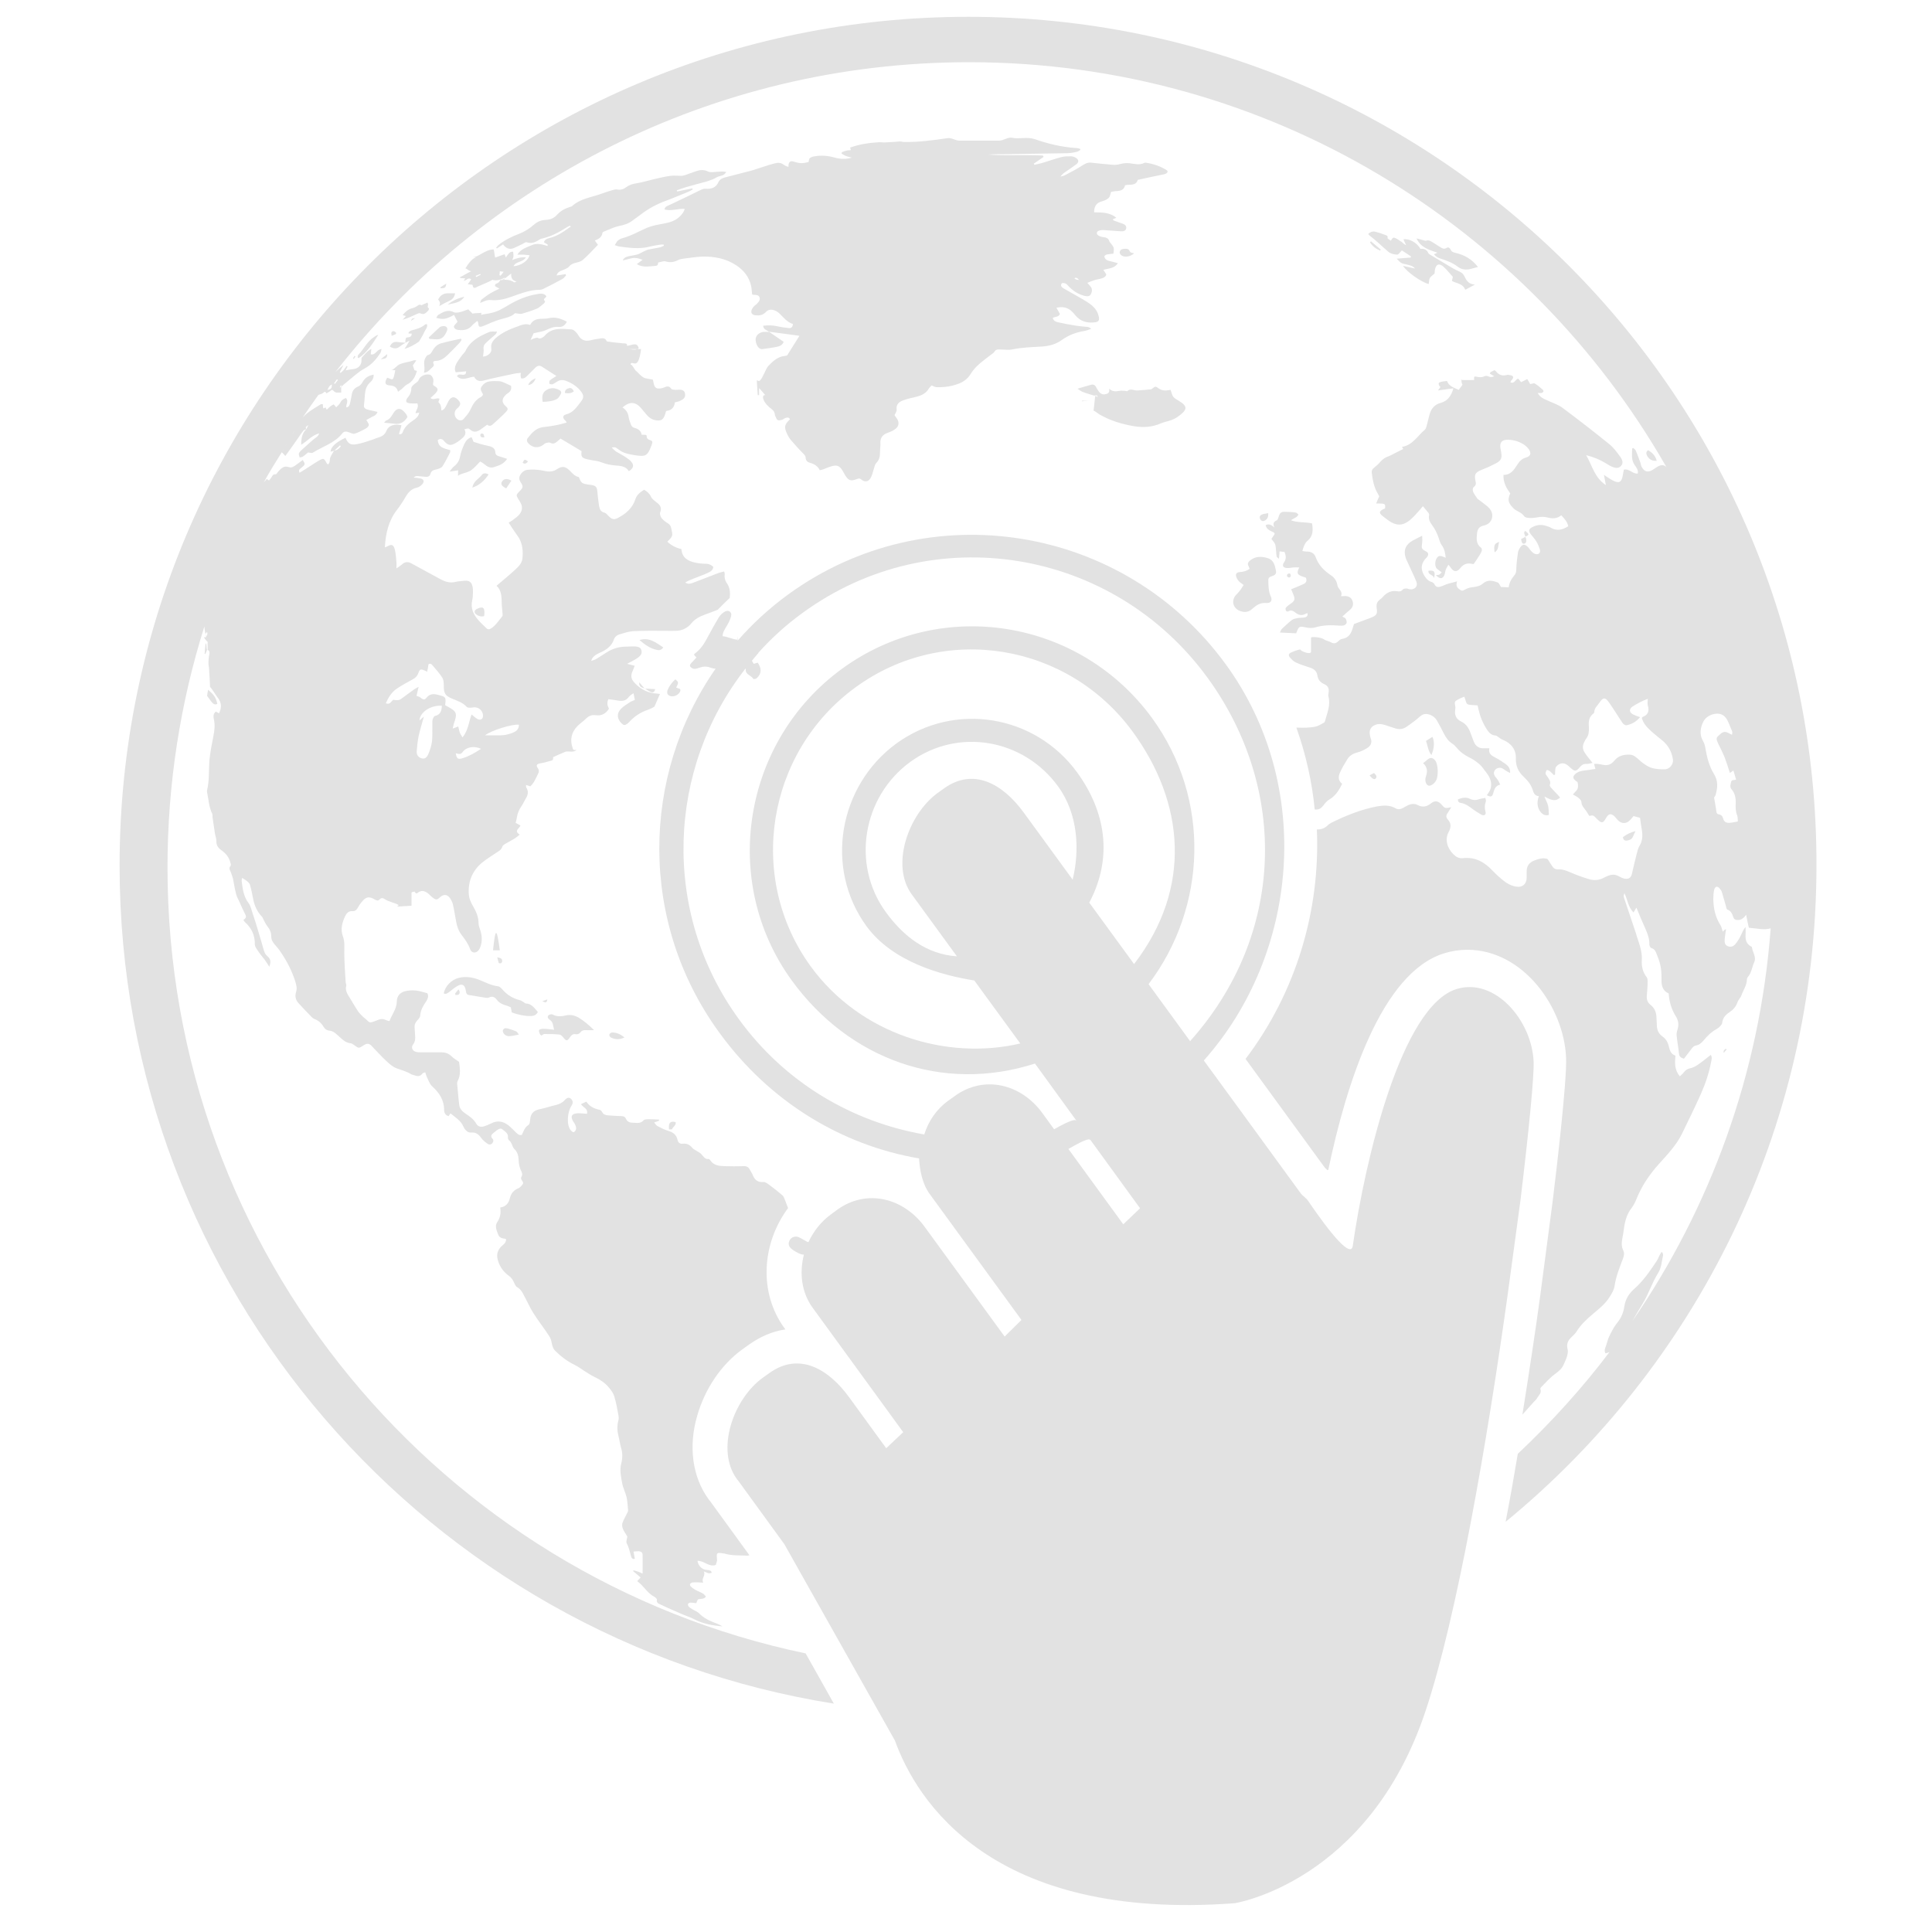 <?xml version="1.0" encoding="utf-8"?>
<!-- Generator: Adobe Illustrator 24.2.0, SVG Export Plug-In . SVG Version: 6.00 Build 0)  -->
<svg version="1.1" id="Layer_1" xmlns="http://www.w3.org/2000/svg" xmlns:xlink="http://www.w3.org/1999/xlink" x="0px" y="0px"
	 viewBox="0 0 100 100" style="enable-background:new 0 0 100 100;" xml:space="preserve">
<style type="text/css">
	.st0{fill:#E2E2E2;}
</style>
<g>
	<g>
		<path class="st0" d="M38.12,13.74c0.39,0.26,0.66,0.61,0.76,1.07c0.03,0.14,0.03,0.28,0.05,0.43c0.04,0.01,0.07,0.02,0.1,0.02
			c0.11,0.01,0.23,0,0.28,0.12c0.05,0.14-0.03,0.24-0.12,0.33c-0.04,0.05-0.1,0.08-0.14,0.12c-0.05,0.05-0.1,0.11-0.13,0.17
			c-0.08,0.18-0.01,0.3,0.19,0.32c0.19,0.02,0.38-0.01,0.52-0.16c0.16-0.19,0.39-0.14,0.56-0.05c0.06,0.04,0.12,0.08,0.17,0.13
			c0.21,0.21,0.39,0.44,0.68,0.53c-0.01,0.17-0.1,0.23-0.22,0.21c-0.2-0.02-0.39-0.05-0.58-0.09c-0.25-0.06-0.49-0.06-0.74-0.03
			c0.02,0.22,0.21,0.22,0.31,0.32l0,0c-0.1,0-0.2-0.01-0.29,0c-0.2,0.02-0.36,0.15-0.4,0.31c-0.04,0.16,0.05,0.44,0.18,0.53
			c0.04,0.03,0.1,0.06,0.15,0.05c0.27-0.04,0.55-0.07,0.81-0.13c0.14-0.03,0.26-0.12,0.3-0.25c-0.26-0.18-0.51-0.35-0.76-0.52
			c0.51,0.07,1.02,0.13,1.58,0.21c-0.23,0.37-0.43,0.69-0.64,1.02c-0.08,0.02-0.18,0.03-0.27,0.05c-0.29,0.08-0.5,0.28-0.7,0.49
			c-0.14,0.15-0.28,0.61-0.43,0.75c-0.18,0.16-0.2-0.44-0.12,0.76c0.05,0,0.06,0,0.07,0v-0.36c0-0.02,0.31,0.36,0.32,0.36
			c-0.01,0-0.01,0-0.02,0c-0.16,0-0.14,0.3,0.21,0.61c0.17,0.15,0.29,0.19,0.31,0.42c0.01,0.06,0.03,0.06,0.05,0.12
			c0.06,0.17,0.13,0.18,0.31,0.13c0.07-0.02,0.13-0.08,0.2-0.1c0.09-0.03,0.17-0.03,0.22,0.07c-0.3,0.28-0.32,0.42-0.13,0.8
			c0.05,0.1,0.1,0.19,0.17,0.27c0.2,0.23,0.4,0.46,0.61,0.67c0.08,0.08,0.16,0.15,0.16,0.26c0.01,0.15,0.11,0.23,0.24,0.26
			c0.22,0.06,0.39,0.17,0.49,0.38c0.08-0.02,0.14-0.03,0.19-0.05c0.13-0.05,0.26-0.11,0.4-0.15c0.29-0.09,0.43-0.04,0.59,0.22
			c0.05,0.08,0.09,0.16,0.13,0.23c0.17,0.28,0.29,0.33,0.6,0.21c0.09-0.03,0.15-0.06,0.24,0.02c0.2,0.16,0.39,0.11,0.5-0.11
			c0.06-0.12,0.09-0.25,0.13-0.38c0.05-0.13,0.06-0.28,0.15-0.37c0.17-0.17,0.19-0.37,0.19-0.59c0-0.14,0.03-0.29,0.02-0.43
			c-0.02-0.29,0.13-0.45,0.38-0.54c0.12-0.04,0.24-0.09,0.34-0.16c0.25-0.15,0.28-0.38,0.11-0.61c-0.04-0.05-0.07-0.1-0.1-0.14
			c0.04-0.1,0.12-0.2,0.11-0.28c-0.04-0.32,0.16-0.43,0.4-0.51c0.21-0.07,0.43-0.12,0.65-0.17c0.25-0.07,0.47-0.17,0.61-0.41
			c0.04-0.07,0.11-0.12,0.15-0.17c0.1,0.04,0.18,0.09,0.26,0.09c0.4,0.01,0.79-0.04,1.16-0.19c0.26-0.1,0.47-0.27,0.61-0.51
			c0.26-0.42,0.66-0.68,1.03-0.97c0.06-0.05,0.14-0.09,0.18-0.15c0.07-0.13,0.17-0.14,0.3-0.13c0.22,0,0.46,0.04,0.67-0.01
			c0.48-0.1,0.96-0.11,1.44-0.14c0.38-0.02,0.75-0.1,1.07-0.33c0.36-0.26,0.75-0.41,1.19-0.48c0.12-0.02,0.23-0.07,0.35-0.11
			c-0.07-0.07-0.14-0.09-0.21-0.1c-0.19-0.02-0.38-0.03-0.56-0.06c-0.32-0.05-0.64-0.11-0.95-0.18c-0.12-0.03-0.24-0.08-0.27-0.22
			c0.12-0.09,0.3-0.03,0.37-0.21c-0.05-0.1-0.11-0.2-0.18-0.32c0.34-0.08,0.61-0.01,0.83,0.22c0.06,0.06,0.11,0.12,0.16,0.18
			c0.25,0.3,0.57,0.39,0.94,0.36c0.26-0.02,0.32-0.1,0.25-0.35c-0.07-0.29-0.27-0.49-0.5-0.65c-0.24-0.16-0.49-0.3-0.74-0.44
			c-0.19-0.11-0.39-0.22-0.58-0.33c-0.1-0.06-0.17-0.14-0.08-0.26c0.13-0.03,0.22,0.01,0.31,0.11c0.23,0.26,0.51,0.45,0.85,0.54
			c0.19,0.05,0.3,0.02,0.35-0.1c0.07-0.14,0.07-0.28-0.04-0.4c-0.04-0.05-0.08-0.09-0.15-0.17c0.15-0.06,0.26-0.11,0.37-0.14
			c0.12-0.04,0.25-0.05,0.37-0.09c0.11-0.03,0.22-0.09,0.24-0.21c-0.05-0.08-0.1-0.15-0.15-0.23c0.27-0.09,0.57-0.06,0.75-0.35
			c-0.13-0.03-0.24-0.06-0.35-0.09c-0.09-0.02-0.18-0.04-0.25-0.09c-0.05-0.03-0.09-0.11-0.1-0.17c0-0.03,0.08-0.09,0.14-0.1
			c0.11-0.02,0.22-0.03,0.33-0.04c0.04-0.31,0.04-0.31-0.13-0.53c-0.03-0.04-0.07-0.07-0.08-0.11c-0.05-0.17-0.17-0.2-0.33-0.22
			c-0.08-0.01-0.18-0.04-0.25-0.09c-0.1-0.07-0.09-0.19,0.02-0.23c0.09-0.04,0.19-0.05,0.29-0.04c0.23,0.01,0.46,0.04,0.7,0.05
			c0.16,0,0.4,0.07,0.44-0.14c0.04-0.21-0.2-0.24-0.35-0.3c-0.1-0.04-0.2-0.07-0.3-0.11c-0.02-0.01-0.03-0.04-0.04-0.06
			c0.06-0.03,0.11-0.05,0.18-0.08c-0.35-0.29-0.75-0.27-1.15-0.28c0-0.31,0.12-0.5,0.41-0.57c0.13-0.04,0.26-0.09,0.35-0.18
			c0.07-0.07,0.08-0.2,0.12-0.31c0.1-0.01,0.19-0.04,0.29-0.04c0.21-0.01,0.39-0.07,0.43-0.3c0.24-0.07,0.56,0.06,0.66-0.28
			c0.44-0.1,0.88-0.19,1.32-0.28c0.09-0.02,0.19-0.04,0.23-0.15c-0.02-0.03-0.03-0.06-0.05-0.07c-0.31-0.2-0.66-0.32-1.03-0.38
			c-0.04-0.01-0.1-0.02-0.13,0c-0.25,0.13-0.51,0.05-0.76,0.02c-0.18-0.02-0.35,0-0.53,0.05c-0.11,0.03-0.23,0.04-0.34,0.03
			c-0.37-0.03-0.75-0.07-1.12-0.11c-0.16-0.02-0.28,0.03-0.42,0.12c-0.31,0.2-0.63,0.37-0.96,0.54c-0.06,0.03-0.14,0.04-0.21,0.06
			c0.08-0.12,0.18-0.19,0.28-0.26c0.18-0.12,0.36-0.24,0.53-0.37c0.15-0.11,0.15-0.24-0.01-0.34c-0.07-0.04-0.17-0.08-0.25-0.08
			c-0.17,0-0.34,0-0.5,0.04c-0.35,0.09-0.7,0.22-1.05,0.32c-0.11,0.03-0.23,0.05-0.35,0.08c-0.01-0.02-0.02-0.04-0.03-0.06
			c0.17-0.12,0.34-0.23,0.51-0.35C54,8.1,53.99,8.07,53.98,8.05C53.03,8,52.09,8.07,51.14,8c0.3-0.02,0.61-0.02,0.91-0.02
			c1.05-0.02,2.1-0.03,3.15-0.05c0.18,0,0.36-0.03,0.53-0.07c0.07-0.01,0.13-0.07,0.19-0.1c0-0.02-0.01-0.04-0.02-0.06
			c-0.08-0.02-0.15-0.04-0.23-0.04c-0.73-0.05-1.43-0.22-2.12-0.46c-0.38-0.13-0.78,0.01-1.17-0.07c-0.22-0.04-0.44,0.15-0.67,0.15
			c-0.68,0-1.36,0-2.05,0c-0.2,0-0.41-0.16-0.61-0.13c-0.75,0.11-1.49,0.21-2.26,0.2c-0.07,0-0.14-0.03-0.21-0.03
			c-0.25,0.03-0.5,0.03-0.74,0.05c-0.11,0.01-0.22-0.01-0.32-0.01c-0.52,0.03-1.03,0.1-1.52,0.28c0.02,0.05,0.03,0.08,0.04,0.13
			c-0.09,0.01-0.17,0.01-0.24,0.03c-0.08,0.02-0.16,0.05-0.23,0.08c0,0.02,0,0.04-0.01,0.07c0.07,0.04,0.14,0.09,0.22,0.12
			c0.09,0.04,0.18,0.05,0.31,0.09c-0.34,0.1-0.63,0.07-0.91-0.01c-0.33-0.09-0.67-0.12-1.01-0.06c-0.09,0.01-0.18,0.04-0.25,0.09
			c-0.05,0.04-0.05,0.14-0.07,0.21c-0.35,0.08-0.46,0.07-0.79-0.03c-0.12-0.04-0.2,0-0.24,0.13c-0.01,0.04-0.01,0.08-0.01,0.15
			c-0.1-0.04-0.18-0.06-0.24-0.11c-0.15-0.12-0.31-0.12-0.49-0.07c-0.19,0.05-0.38,0.11-0.56,0.17c-0.2,0.06-0.39,0.13-0.59,0.19
			c-0.48,0.13-0.95,0.24-1.43,0.37c-0.13,0.04-0.25,0.1-0.31,0.23c-0.13,0.3-0.38,0.37-0.66,0.35c-0.12-0.01-0.2,0.03-0.3,0.08
			c-0.48,0.24-0.97,0.47-1.45,0.7c-0.1,0.05-0.21,0.09-0.31,0.15c-0.04,0.02-0.05,0.08-0.08,0.14c0.36,0.1,0.69-0.05,1.05-0.03
			c-0.04,0.17-0.14,0.28-0.25,0.39c-0.24,0.24-0.55,0.32-0.87,0.38c-0.28,0.05-0.57,0.1-0.83,0.21c-0.43,0.19-0.85,0.43-1.31,0.55
			c-0.07,0.02-0.15,0.07-0.21,0.12c-0.06,0.06-0.09,0.14-0.15,0.23c0.11,0.03,0.17,0.06,0.24,0.07c0.52,0.07,1.03,0.14,1.55,0.01
			c0.19-0.05,0.39-0.08,0.58-0.11c0.05-0.01,0.11,0,0.16,0c0,0.02,0.01,0.04,0.01,0.06c-0.08,0.03-0.15,0.08-0.23,0.09
			c-0.19,0.04-0.39,0.07-0.58,0.11c-0.08,0.02-0.15,0.06-0.22,0.09c-0.11,0.05-0.22,0.12-0.33,0.16c-0.15,0.04-0.3,0.06-0.45,0.09
			c-0.13,0.03-0.25,0.07-0.32,0.22c0.17-0.03,0.33-0.09,0.5-0.12c0.17-0.03,0.34,0.01,0.53,0.09c-0.11,0.08-0.19,0.14-0.3,0.22
			c0.3,0.18,0.59,0.12,0.88,0.1c0.11-0.01,0.24,0,0.22-0.18c0.13-0.02,0.27-0.09,0.39-0.06c0.24,0.07,0.44,0.04,0.65-0.07
			c0.08-0.04,0.17-0.06,0.26-0.07c0.34-0.04,0.68-0.1,1.01-0.11C36.98,13.27,37.58,13.38,38.12,13.74z M55.64,14.38
			c0.03,0,0.07,0,0.1,0.01c0.03,0.01,0.05,0.04,0.11,0.1c-0.09-0.01-0.12-0.01-0.14-0.02c-0.03-0.01-0.06-0.03-0.09-0.05
			C55.62,14.41,55.63,14.39,55.64,14.38z"/>
	</g>
	<g>
		<path class="st0" d="M33.17,21.11c0.11,0.12,0.2,0.25,0.31,0.37c0.12,0.14,0.27,0.24,0.45,0.27c0.28,0.05,0.4-0.02,0.49-0.29
			c0.02-0.06,0.04-0.12,0.06-0.19c0.27-0.02,0.42-0.18,0.45-0.44c0.08-0.02,0.16-0.04,0.22-0.06c0.07-0.03,0.13-0.06,0.19-0.1
			c0.12-0.08,0.14-0.2,0.11-0.33c-0.03-0.12-0.13-0.16-0.25-0.17c-0.08,0-0.16,0.01-0.24,0.01c-0.08-0.01-0.19-0.01-0.22-0.06
			c-0.11-0.17-0.24-0.12-0.38-0.06c-0.05,0.02-0.1,0.03-0.15,0.04c-0.22,0.04-0.32-0.02-0.37-0.23c-0.02-0.08-0.03-0.16-0.05-0.22
			c-0.17-0.04-0.34-0.04-0.48-0.11c-0.13-0.07-0.23-0.2-0.37-0.33c-0.08-0.02-0.19-0.33-0.31-0.35c0.1-0.27,0.4,0.41,0.55-0.79
			c-0.07,0-0.13,0-0.2,0c-0.14,0.06-0.34,0-0.45,0c0.16,0,0.3,0,0.45,0c0.03-0.01,0.05-0.02,0.08-0.04
			c-0.08-0.35-0.34-0.16-0.6-0.13c0-0.15-0.1-0.12-0.23-0.13c-0.23-0.03-0.46-0.04-0.69-0.08c-0.05-0.01-0.13,0-0.14-0.04
			c-0.09-0.19-0.25-0.14-0.39-0.12c-0.16,0.02-0.32,0.05-0.48,0.09c-0.25,0.05-0.44-0.02-0.58-0.24c-0.04-0.07-0.09-0.14-0.14-0.19
			c-0.06-0.06-0.14-0.13-0.22-0.14c-0.5-0.03-1.01-0.12-1.4,0.33c-0.02,0.03-0.05,0.05-0.08,0.07c-0.08,0.05-0.16,0.1-0.27,0.04
			c-0.06-0.03-0.16,0.02-0.24,0.04c-0.04,0.01-0.08,0.04-0.14,0.07c0.07-0.16,0.13-0.28,0.16-0.35c0.24-0.06,0.46-0.08,0.65-0.17
			c0.21-0.1,0.4-0.18,0.64-0.16c0.19,0.02,0.34-0.08,0.43-0.27c-0.3-0.16-0.6-0.26-0.94-0.18c-0.11,0.03-0.23,0.02-0.35,0.03
			c-0.26,0-0.48,0.06-0.61,0.32c-0.24-0.09-0.45,0-0.66,0.08c-0.4,0.14-0.79,0.31-1.11,0.59c-0.17,0.15-0.28,0.31-0.24,0.56
			c0.04,0.2-0.18,0.39-0.43,0.41c0.01-0.13,0.05-0.27,0.03-0.39c-0.02-0.12,0.02-0.22,0.09-0.29c0.13-0.13,0.26-0.24,0.4-0.36
			c0.07-0.07,0.18-0.12,0.2-0.26c-0.15,0.01-0.3-0.02-0.41,0.03c-0.5,0.21-0.97,0.46-1.22,0.98c-0.04,0.08-0.12,0.14-0.17,0.21
			c-0.1,0.14-0.21,0.28-0.3,0.44c-0.07,0.14-0.11,0.3-0.03,0.45c0.18-0.02,0.34-0.03,0.54-0.05c-0.02,0.08-0.02,0.13-0.05,0.15
			c-0.03,0.02-0.08,0.03-0.12,0.03c-0.11-0.01-0.23-0.06-0.31,0.07c0.29,0.29,0.59,0.04,0.89,0.03c0.12,0.23,0.29,0.25,0.52,0.19
			c0.5-0.13,1.01-0.23,1.52-0.34c0.12-0.03,0.24-0.04,0.38-0.05c-0.01,0.08-0.02,0.12-0.01,0.16c0,0.04,0.01,0.08,0.02,0.12
			c0.15,0.04,0.24-0.05,0.32-0.13c0.14-0.14,0.28-0.28,0.42-0.42c0.1-0.1,0.22-0.13,0.34-0.05c0.24,0.15,0.48,0.31,0.75,0.48
			c-0.15,0.1-0.25,0.15-0.34,0.23c-0.03,0.03-0.04,0.13-0.02,0.17c0.02,0.03,0.11,0.04,0.16,0.03c0.07-0.03,0.14-0.08,0.21-0.12
			c0.15-0.11,0.31-0.12,0.48-0.06c0.29,0.11,0.55,0.27,0.75,0.51c0.18,0.22,0.2,0.36,0.02,0.58c-0.21,0.27-0.39,0.56-0.76,0.65
			c-0.19,0.05-0.19,0.19-0.03,0.33c0.02,0.01,0.03,0.04,0.06,0.09c-0.18,0.05-0.34,0.1-0.51,0.13c-0.24,0.05-0.48,0.08-0.72,0.11
			c-0.36,0.05-0.58,0.3-0.78,0.56c-0.08,0.1-0.05,0.2,0.04,0.29c0.21,0.22,0.5,0.25,0.75,0.07c0.05-0.04,0.1-0.09,0.16-0.1
			c0.07-0.02,0.17-0.04,0.22-0.01c0.14,0.08,0.24,0.02,0.34-0.06c0.06-0.05,0.12-0.1,0.18-0.16c0.37,0.22,0.73,0.43,1.09,0.65
			c-0.03,0.29,0.01,0.35,0.29,0.42c0.08,0.02,0.16,0.03,0.24,0.05c0.17,0.03,0.34,0.04,0.5,0.11c0.23,0.09,0.46,0.14,0.7,0.16
			c0.27,0.02,0.56,0.03,0.72,0.3c0.23-0.15,0.28-0.29,0.14-0.47c-0.07-0.1-0.18-0.17-0.28-0.24c-0.16-0.11-0.34-0.2-0.51-0.3
			c-0.08-0.05-0.15-0.13-0.24-0.22c0.2-0.02,0.19-0.01,0.28,0.05c0.12,0.09,0.25,0.18,0.39,0.23c0.17,0.06,0.35,0.09,0.52,0.12
			c0.58,0.09,0.66,0.04,0.87-0.5c0-0.01,0.01-0.02,0.01-0.03c0.06-0.17,0.05-0.21-0.11-0.26c-0.12-0.04-0.15-0.11-0.15-0.22
			c0-0.01-0.02-0.03-0.03-0.04c-0.07,0-0.14-0.01-0.23-0.01c-0.03-0.21-0.18-0.3-0.36-0.35c-0.12-0.03-0.18-0.11-0.21-0.22
			c-0.04-0.11-0.08-0.22-0.1-0.34c-0.03-0.22-0.13-0.38-0.32-0.5C32.59,20.77,32.88,20.79,33.17,21.11z"/>
	</g>
	<g>
		<path class="st0" d="M26.11,14.47c0,0,0-0.04,0-0.05c-0.05,0.03-0.1,0.05-0.15,0.05C26.02,14.47,26.11,14.47,26.11,14.47z"/>
	</g>
	<g>
		<path class="st0" d="M23.82,14.39c0.08,0.01,0.17,0.01,0.26,0.02c-0.03,0.05-0.05,0.08-0.08,0.13c0.15-0.02,0.24-0.21,0.39-0.08
			c-0.05,0.07-0.1,0.15-0.18,0.25c0.12,0.02,0.25,0.02,0.25,0.04c0.03,0.26,0.19,0.11,0.27,0.08c0.2-0.09,0.54-0.22,0.77-0.35
			c0.14,0.09,0.61-0.04,0.61-0.14c0,0.05,0,0.06,0,0.08c0.11-0.06,0.22-0.17,0.35-0.26c-0.02,0.25,0.08,0.37,0.28,0.41
			c-0.04,0.01-0.1,0.06-0.13,0.04c-0.21-0.14-0.43-0.14-0.65-0.12c-0.01,0.01-0.02,0.01-0.03,0.02c-0.01,0-0.01-0.01-0.02-0.01
			c0,0-0.01-0.03-0.01-0.03c-0.1,0.29-0.29,0.13-0.28,0.34c0.06,0.03,0.13,0.08,0.23,0.13c-0.17,0.08-0.32,0.15-0.45,0.23
			c-0.17,0.1-0.33,0.22-0.48,0.34c-0.04,0.03-0.05,0.12-0.07,0.17c0.19-0.07,0.34-0.17,0.55-0.15c0.38,0.04,0.74-0.05,1.1-0.18
			c0.46-0.16,0.92-0.35,1.43-0.35c0.06,0,0.13-0.02,0.18-0.04c0.34-0.17,0.67-0.34,1-0.52c0.08-0.04,0.13-0.13,0.19-0.19
			c-0.01-0.02-0.02-0.04-0.03-0.06c-0.15,0.02-0.3,0.05-0.46,0.07c0.05-0.19,0.19-0.23,0.32-0.28c0.11-0.05,0.25-0.09,0.32-0.18
			c0.08-0.1,0.17-0.14,0.28-0.18c0.15-0.04,0.33-0.07,0.44-0.17c0.27-0.24,0.52-0.51,0.78-0.78c-0.05-0.06-0.1-0.14-0.16-0.22
			c0.2-0.08,0.36-0.17,0.39-0.39c0-0.03,0.04-0.06,0.07-0.07c0.26-0.1,0.51-0.23,0.78-0.29c0.27-0.05,0.52-0.13,0.73-0.3
			c0.12-0.09,0.25-0.18,0.37-0.27c0.41-0.32,0.85-0.56,1.34-0.74c0.39-0.14,0.77-0.31,1.15-0.46c0.08-0.03,0.16-0.08,0.24-0.13
			c-0.01-0.02-0.02-0.03-0.02-0.05c-0.26,0.05-0.53,0.11-0.79,0.16c-0.01-0.02-0.01-0.04-0.02-0.06c0.17-0.06,0.33-0.12,0.5-0.17
			c0.18-0.05,0.36-0.1,0.54-0.15c0.17-0.05,0.35-0.09,0.52-0.14c0.18-0.06,0.36-0.12,0.52-0.22c0.15-0.08,0.36-0.05,0.48-0.27
			c-0.1-0.01-0.18-0.03-0.25-0.02c-0.15,0-0.3,0.02-0.46,0.03c-0.08,0-0.17,0-0.23-0.03c-0.21-0.11-0.41-0.09-0.62-0.02
			c-0.19,0.07-0.37,0.13-0.56,0.2c-0.07,0.02-0.14,0.04-0.21,0.04c-0.18,0-0.37-0.02-0.55,0c-0.28,0.04-0.56,0.1-0.84,0.17
			c-0.31,0.07-0.62,0.17-0.94,0.22c-0.19,0.03-0.36,0.08-0.52,0.2c-0.13,0.1-0.28,0.15-0.45,0.12c-0.08-0.02-0.18,0.01-0.26,0.03
			c-0.21,0.06-0.41,0.13-0.61,0.2c-0.5,0.18-1.05,0.24-1.47,0.62c-0.03,0.03-0.08,0.04-0.12,0.05c-0.25,0.08-0.48,0.2-0.66,0.4
			c-0.16,0.18-0.35,0.26-0.59,0.27c-0.22,0.01-0.42,0.08-0.59,0.23c-0.24,0.21-0.5,0.38-0.79,0.49c-0.39,0.15-0.76,0.33-1.08,0.59
			c-0.04,0.04-0.07,0.08-0.11,0.13c0.01,0.01,0.02,0.03,0.04,0.04c0.11-0.07,0.21-0.14,0.32-0.21c0.13,0.19,0.31,0.27,0.5,0.21
			c0.17-0.06,0.32-0.15,0.48-0.22c0.08-0.04,0.18-0.12,0.24-0.1c0.26,0.09,0.47-0.01,0.68-0.15c0.04-0.03,0.1-0.04,0.15-0.05
			c0.45-0.11,0.85-0.32,1.24-0.57c0.06-0.04,0.12-0.06,0.17-0.09c0.01,0.02,0.03,0.04,0.04,0.06c-0.03,0.02-0.07,0.03-0.09,0.05
			c-0.31,0.23-0.63,0.44-1.01,0.53c-0.12,0.03-0.24,0.07-0.29,0.22c0.07,0.04,0.14,0.08,0.2,0.12c0,0.02-0.01,0.05-0.01,0.07
			c-0.28-0.08-0.55-0.17-0.84-0.03c-0.26,0.12-0.54,0.18-0.72,0.48c0.13,0,0.23,0,0.32,0c0.1,0.01,0.2,0.02,0.31,0.03
			c-0.08,0.3-0.45,0.54-0.83,0.57c0.11-0.26,0.48-0.19,0.64-0.46c-0.27-0.02-0.48,0.05-0.71,0.14c0.08-0.17,0.08-0.18,0.05-0.43
			c-0.21-0.02-0.27,0.16-0.38,0.3c-0.02-0.07-0.04-0.11-0.06-0.17c-0.17,0.06-0.32,0.11-0.49,0.17c-0.03-0.09-0.05-0.35-0.08-0.42
			c-0.46,0.01-0.78,0.41-1.1,0.41c0.11,0,0.17,0,0.23,0c-0.2,0-0.45,0.33-0.59,0.57c0.09,0.02,0.16,0.13,0.3,0.15
			c-0.22,0.1-0.39,0.22-0.55,0.29C23.81,14.3,23.82,14.37,23.82,14.39z M25.87,14.04c0.06,0.01,0.12,0.02,0.2,0.03
			c-0.08,0.1-0.12,0.15-0.16,0.2c-0.04-0.02-0.06-0.03-0.06-0.04C25.86,14.17,25.87,14.1,25.87,14.04z M24.86,14.18
			c0.01,0.01,0.01,0.03,0.02,0.04c-0.08,0.04-0.15,0.08-0.23,0.12c-0.01-0.02-0.02-0.04-0.03-0.06
			C24.69,14.25,24.77,14.21,24.86,14.18z"/>
	</g>
	<g>
		<path class="st0" d="M65.51,27.18c0.04,0.19,0.17,0.26,0.32,0.33c0.18,0.08,0.18,0.1,0.06,0.26c-0.03,0.04-0.06,0.09-0.08,0.13
			c0.21,0.25,0.21,0.25,0.24,0.62c0.01,0.1,0.01,0.2,0.03,0.29c0.01,0.03,0.06,0.06,0.12,0.11c0.01-0.15,0.02-0.26,0.03-0.38
			c0.11,0.01,0.19,0.02,0.26,0.03c0.07,0.19,0.1,0.36-0.03,0.54c-0.11,0.16-0.05,0.28,0.15,0.29c0.11,0.01,0.23-0.02,0.34-0.03
			c0.09-0.01,0.18,0,0.3,0c-0.07,0.15-0.14,0.29-0.02,0.38c0.1,0.08,0.24,0.1,0.36,0.15c0.07,0.15,0.02,0.27-0.12,0.33
			c-0.2,0.09-0.41,0.18-0.64,0.27c0.03,0.06,0.06,0.15,0.1,0.24c0.12,0.28,0.1,0.36-0.16,0.53c-0.08,0.05-0.16,0.12-0.22,0.19
			c-0.02,0.03-0.01,0.1,0.01,0.15c0.01,0.03,0.09,0.05,0.11,0.04c0.17-0.11,0.29-0.01,0.41,0.08c0.16,0.12,0.32,0.14,0.5,0.04
			c0.03-0.02,0.06-0.02,0.1-0.03c0.02,0.16-0.06,0.2-0.16,0.22c-0.12,0.02-0.23,0.01-0.35,0.03c-0.1,0.02-0.22,0.04-0.3,0.1
			c-0.18,0.14-0.35,0.3-0.52,0.46c-0.04,0.04-0.06,0.1-0.1,0.19c0.31,0.01,0.58,0.03,0.84,0.04c0.14-0.38,0.16-0.38,0.52-0.3
			c0.15,0.03,0.33,0.04,0.48-0.01c0.4-0.12,0.8-0.12,1.2-0.09c0.09,0.01,0.18,0.01,0.27-0.01c0.06-0.02,0.13-0.08,0.14-0.13
			c0.01-0.07-0.01-0.16-0.05-0.22c-0.03-0.05-0.1-0.06-0.17-0.11c0.08-0.07,0.15-0.13,0.21-0.19c0.07-0.06,0.15-0.12,0.22-0.19
			c0.13-0.13,0.15-0.28,0.09-0.44c-0.06-0.16-0.19-0.23-0.36-0.24c-0.07,0-0.13,0.01-0.23,0.01c0.07-0.17-0.01-0.27-0.09-0.38
			c-0.05-0.06-0.09-0.14-0.1-0.21c-0.04-0.22-0.16-0.38-0.34-0.5c-0.35-0.24-0.63-0.51-0.78-0.93c-0.07-0.2-0.24-0.3-0.47-0.29
			c-0.06,0-0.12-0.02-0.22-0.03c0.06-0.22,0.12-0.41,0.28-0.54c0.28-0.24,0.28-0.55,0.22-0.89c-0.37-0.08-0.74-0.03-1.09-0.16
			c0.09-0.07,0.18-0.1,0.27-0.16c0.05-0.03,0.08-0.08,0.12-0.13c-0.04-0.04-0.09-0.1-0.14-0.11c-0.2-0.03-0.41-0.04-0.62-0.04
			c-0.14,0-0.22,0.09-0.26,0.23c-0.02,0.08-0.06,0.2-0.12,0.22c-0.18,0.08-0.18,0.19-0.11,0.36C65.82,27.18,65.69,27.09,65.51,27.18
			z"/>
	</g>
	<g>
		<path class="st0" d="M56.94,21.47c0.55,0.31,1.15,0.49,1.76,0.59c0.48,0.08,0.95,0.05,1.39-0.15c0.15-0.06,0.3-0.09,0.46-0.14
			c0.26-0.08,0.49-0.23,0.68-0.42c0.18-0.18,0.17-0.31-0.02-0.47c-0.05-0.04-0.1-0.07-0.16-0.11c-0.11-0.08-0.24-0.13-0.32-0.23
			c-0.07-0.09-0.09-0.23-0.14-0.36c-0.1,0.01-0.21,0.04-0.32,0.03c-0.1-0.01-0.21-0.04-0.29-0.1c-0.17-0.12-0.17-0.13-0.35,0.01
			c-0.01,0.01-0.03,0.03-0.04,0.03c-0.24,0.02-0.48,0.05-0.72,0.06c-0.18,0.01-0.36-0.13-0.53,0.04c-0.01,0.01-0.07-0.02-0.1-0.02
			c-0.1,0-0.2-0.02-0.29,0c-0.18,0.03-0.35,0.06-0.54-0.11c0.04,0.23-0.09,0.27-0.23,0.29c-0.15,0.02-0.25-0.06-0.33-0.18
			c-0.04-0.06-0.08-0.12-0.11-0.18c-0.06-0.13-0.16-0.17-0.28-0.13c-0.22,0.06-0.43,0.12-0.69,0.2c0.12,0.07,0.19,0.14,0.28,0.17
			c0.18,0.07,0.37,0.12,0.56,0.18c0.08,0.02,0.19-0.07,0.2,0.08c-0.03,0.01-0.06-0.06-0.1-0.07c-0.02,0.01-0.04,0.13-0.05,0.26
			c-0.24,0-0.46,0-0.66,0c0,0,0,0.02,0,0.03c0.22-0.03,0.44-0.03,0.66-0.03c-0.02,0.18-0.04,0.41-0.06,0.51
			C56.69,21.28,56.82,21.4,56.94,21.47z"/>
	</g>
	<g>
		<path class="st0" d="M56.7,20.45c0,0,0.01,0.01,0.01,0.01c0,0,0-0.01,0-0.01C56.7,20.45,56.7,20.45,56.7,20.45z"/>
	</g>
	<g>
		<path class="st0" d="M72.26,12.34c-0.15-0.07-0.16-0.06-0.27,0.12c-0.06-0.05-0.18-0.11-0.17-0.14c0.03-0.14-0.08-0.14-0.15-0.17
			c-0.15-0.06-0.31-0.11-0.46-0.15c-0.14-0.04-0.27-0.01-0.39,0.11c0.03,0.04,0.05,0.07,0.08,0.09c0.34,0.26,0.64,0.56,0.96,0.83
			c0.11,0.1,0.29,0.14,0.45,0.15c0.07,0.01,0.15-0.12,0.25-0.22c0.15,0.1,0.31,0.2,0.47,0.31c0,0.02-0.01,0.04-0.01,0.06
			c-0.22,0.02-0.45,0.04-0.73,0.06c0.11,0.1,0.17,0.18,0.24,0.22c0.08,0.05,0.19,0.05,0.28,0.08c0.15,0.04,0.32,0.06,0.43,0.21
			c-0.2-0.04-0.4-0.09-0.62-0.14c0.2,0.32,0.95,0.85,1.33,0.94c0.02-0.11,0.01-0.22,0.06-0.31c0.04-0.08,0.14-0.14,0.24-0.23
			c0-0.03,0.01-0.11,0.02-0.19c0.05-0.29,0.22-0.37,0.45-0.16c0.18,0.16,0.32,0.35,0.48,0.52c-0.02,0.07-0.03,0.14-0.05,0.21
			c0.25,0.14,0.57,0.13,0.69,0.46c0.16-0.09,0.3-0.16,0.5-0.27c-0.32-0.02-0.44-0.21-0.53-0.41c-0.06-0.13-0.15-0.21-0.28-0.27
			c-0.19-0.08-0.38-0.19-0.56-0.3c-0.31-0.18-0.61-0.37-0.92-0.55c-0.04-0.03-0.1-0.05-0.12-0.1c-0.08-0.18-0.22-0.24-0.41-0.22
			c-0.16-0.31-0.59-0.55-0.88-0.49c0.05,0.1,0.09,0.2,0.14,0.3c-0.1-0.04-0.16-0.11-0.23-0.17C72.44,12.46,72.35,12.38,72.26,12.34z
			"/>
	</g>
	<g>
		<path class="st0" d="M63.93,30.85c-0.19,0.27-0.1,0.61,0.2,0.75c0.24,0.11,0.47,0.11,0.68-0.08c0.21-0.19,0.42-0.34,0.74-0.31
			c0.22,0.02,0.32-0.13,0.23-0.33c-0.11-0.23-0.12-0.47-0.13-0.71c-0.01-0.27-0.01-0.28,0.24-0.37c0.14-0.05,0.18-0.14,0.15-0.27
			c-0.05-0.27-0.12-0.55-0.42-0.64c-0.32-0.1-0.66-0.11-0.94,0.14c-0.08,0.07-0.12,0.16-0.06,0.26c0.02,0.05,0.04,0.09,0.06,0.15
			c-0.16,0.12-0.33,0.16-0.51,0.17c-0.17,0.02-0.23,0.09-0.18,0.25c0.02,0.08,0.08,0.16,0.13,0.22c0.06,0.07,0.14,0.11,0.25,0.2
			c-0.08,0.12-0.14,0.23-0.22,0.32C64.08,30.7,63.99,30.77,63.93,30.85z"/>
	</g>
	<g>
		<path class="st0" d="M23.5,16.3c0.06,0.12,0.12,0.24,0.18,0.35c-0.03,0.04-0.05,0.07-0.08,0.1c-0.06,0.07-0.15,0.14-0.08,0.23
			c0.04,0.06,0.15,0.1,0.23,0.1c0.27,0.03,0.52-0.02,0.7-0.25c0.07-0.08,0.17-0.14,0.25-0.22c0.03,0.04,0.03,0.04,0.04,0.05
			c0,0.02,0,0.04,0.01,0.05c0.02,0.21,0.06,0.24,0.25,0.17c0.06-0.02,0.11-0.05,0.17-0.07c0.18-0.08,0.36-0.16,0.54-0.22
			c0.34-0.12,0.72-0.15,0.95-0.38c0.16,0.02,0.27,0.05,0.35,0.03c0.27-0.08,0.53-0.16,0.79-0.27c0.13-0.06,0.24-0.18,0.36-0.27
			c0.03-0.03,0.06-0.1,0.05-0.11c-0.15-0.13,0.06-0.16,0.07-0.26c-0.12-0.16-0.3-0.14-0.46-0.11c-0.52,0.08-1,0.28-1.45,0.54
			c-0.37,0.22-0.61,0.38-1.04,0.46c-0.19,0.03-0.42,0.06-0.42,0.09c0-0.03,0-0.07,0-0.12c0,0.01-0.36,0.02-0.46,0.04
			c-0.04-0.07-0.16-0.14-0.21-0.22c-0.14,0.05-0.31,0.12-0.45,0.15c-0.09,0.02-0.23,0.04-0.3,0c-0.31-0.16-0.56-0.01-0.81,0.14
			c-0.04,0.03-0.07,0.1-0.1,0.15C22.95,16.55,23.07,16.53,23.5,16.3z"/>
	</g>
	<g>
		<path class="st0" d="M27.84,52.38c-0.18-0.2-0.32-0.43-0.62-0.44c-0.03,0-0.06-0.03-0.09-0.05c-0.07-0.04-0.14-0.1-0.22-0.12
			c-0.36-0.09-0.66-0.27-0.9-0.55c-0.06-0.07-0.15-0.16-0.23-0.17c-0.36-0.04-0.66-0.21-0.99-0.34c-0.33-0.13-0.68-0.18-1.03-0.1
			c-0.39,0.09-0.73,0.44-0.79,0.81c0.12,0.06,0.2-0.02,0.29-0.08c0.13-0.1,0.25-0.21,0.39-0.29c0.26-0.16,0.41-0.09,0.46,0.22
			c0.03,0.21,0.07,0.23,0.28,0.25c0.22,0.03,0.44,0.08,0.66,0.11c0.09,0.01,0.19,0.04,0.26,0c0.18-0.09,0.31-0.01,0.4,0.11
			c0.14,0.19,0.33,0.26,0.54,0.32c0.07,0.02,0.13,0.05,0.19,0.08c0.02,0.1,0.04,0.19,0.05,0.26c0.3,0.12,0.7,0.2,0.96,0.19
			C27.59,52.59,27.74,52.57,27.84,52.38z"/>
	</g>
	<g>
		<path class="st0" d="M25.56,24.18c0.26-0.08,0.51-0.16,0.69-0.43c-0.16-0.05-0.28-0.09-0.41-0.13c-0.09-0.03-0.19-0.06-0.2-0.19
			c-0.01-0.24-0.17-0.31-0.37-0.35c-0.15-0.03-0.29-0.07-0.44-0.11c-0.1-0.03-0.2-0.06-0.32-0.1c-0.02-0.06-0.06-0.15-0.1-0.24
			c-0.19,0.05-0.3,0.19-0.37,0.34c-0.09,0.2-0.18,0.41-0.22,0.63c-0.04,0.23-0.14,0.4-0.32,0.54c-0.08,0.06-0.14,0.15-0.2,0.23
			c0.01,0.01-0.04,0.03-0.03,0.04c0.16-0.03,0.44-0.05,0.44-0.08c0,0.11,0,0.18,0,0.32c0-0.11,0.49-0.18,0.66-0.3
			c0.17-0.12,0.33-0.3,0.48-0.46C25.08,23.97,25.23,24.28,25.56,24.18z"/>
	</g>
	<g>
		<path class="st0" d="M27.95,53.53c0.01,0.03,0.05,0.05,0.08,0.07c0.05-0.03,0.1-0.08,0.14-0.08c0.27,0,0.53,0,0.8,0.03
			c0.06,0.01,0.13,0.08,0.18,0.14c0.15,0.2,0.21,0.21,0.34,0.01c0.08-0.11,0.15-0.2,0.3-0.17c0.11,0.02,0.19-0.02,0.26-0.1
			c0.07-0.1,0.17-0.12,0.29-0.11c0.12,0.01,0.24,0,0.41,0c-0.28-0.27-0.53-0.49-0.82-0.66c-0.18-0.1-0.39-0.15-0.6-0.11
			c-0.25,0.06-0.49,0.09-0.73-0.04c-0.05-0.03-0.17,0-0.21,0.04c-0.08,0.08-0.02,0.18,0.06,0.23c0.19,0.12,0.17,0.31,0.23,0.52
			c-0.21-0.02-0.38-0.05-0.56-0.05c-0.07,0-0.18,0.02-0.21,0.06C27.87,53.36,27.92,53.46,27.95,53.53z"/>
	</g>
	<g>
		<path class="st0" d="M74.52,13.37c0.33,0.11,0.66,0.22,0.94,0.44c0.2,0.15,0.43,0.17,0.66,0.11c0.11-0.03,0.22-0.06,0.38-0.1
			c-0.32-0.41-0.71-0.63-1.16-0.73c-0.11-0.03-0.2-0.05-0.25-0.16c-0.04-0.09-0.13-0.16-0.21-0.1c-0.13,0.08-0.22,0.03-0.32-0.03
			c-0.12-0.07-0.24-0.16-0.36-0.23c-0.12-0.07-0.23-0.17-0.39-0.11c-0.04,0.01-0.1-0.02-0.15-0.03c-0.11-0.03-0.21-0.06-0.34-0.09
			c0.21,0.47,0.64,0.59,1.08,0.74c-0.08,0.04-0.13,0.06-0.18,0.08C74.3,13.26,74.4,13.33,74.52,13.37z"/>
	</g>
	<g>
		<path class="st0" d="M21.58,19.2c-0.06-0.02-0.11-0.03-0.13-0.04c-0.03-0.09-0.05-0.16-0.08-0.25c0.04-0.06,0.1-0.15,0.18-0.26
			c-0.07,0-0.1-0.01-0.13,0c-0.24,0.09-0.48,0.1-0.72,0.2c-0.18,0.07-0.32,0.31-0.46,0.31c0.09,0,0.16,0,0.22,0
			c-0.12,0.63-0.12,0.48-0.42,0.39c-0.15,0.27-0.12,0.38,0.15,0.4c0.19,0.02,0.35,0.07,0.41,0.33c0.09-0.07,0.15-0.11,0.21-0.16
			c0.09-0.08,0.16-0.17,0.26-0.22C21.37,19.75,21.49,19.5,21.58,19.2z"/>
	</g>
	<g>
		<path class="st0" d="M22.54,18.68c0.26,0,0.46-0.14,0.63-0.31c0.22-0.21,0.43-0.43,0.64-0.65c0.03-0.04,0.05-0.09,0.08-0.13
			c-0.01-0.02-0.02-0.04-0.03-0.06c-0.33,0.07-0.66,0.14-0.99,0.23c-0.21,0.05-0.36,0.18-0.47,0.37c-0.06,0.1-0.11,0.22-0.26,0.25
			c-0.05,0.01-0.09,0.1-0.13,0.16c-0.13,0.24,0.02,0.5-0.07,0.75c0.23-0.01,0.31-0.18,0.44-0.28c0.05-0.04,0.1-0.09,0.06-0.18
			C22.39,18.73,22.45,18.68,22.54,18.68z"/>
	</g>
	<g>
		<path class="st0" d="M73.8,40.21c-0.07,0.2,0.02,0.42,0.13,0.45c0.11,0.04,0.3-0.08,0.4-0.26c0.13-0.22,0.11-0.84-0.04-1.03
			c-0.13-0.17-0.26-0.18-0.42-0.04c-0.05,0.05-0.11,0.09-0.21,0.17C73.9,39.72,73.89,39.95,73.8,40.21z"/>
	</g>
	<g>
		<path class="st0" d="M76.88,41.3c-0.11,0.02-0.21,0.03-0.3,0.06c-0.17,0.06-0.32,0.07-0.49-0.01c-0.2-0.1-0.41-0.07-0.63,0.03
			c0,0.14,0.08,0.17,0.16,0.18c0.24,0.04,0.42,0.18,0.61,0.32c0.14,0.11,0.3,0.2,0.45,0.29c0.14,0.07,0.25,0,0.21-0.15
			c-0.05-0.18-0.05-0.35,0.01-0.52C76.93,41.44,76.9,41.38,76.88,41.3z"/>
	</g>
	<g>
		<path class="st0" d="M20.99,17.74c0,0,0.01,0,0.01,0l0,0c0,0,0-0.01,0-0.01C21,17.74,20.99,17.74,20.99,17.74
			C20.99,17.74,20.99,17.74,20.99,17.74z"/>
	</g>
	<g>
		<path class="st0" d="M21.73,17.61c0.08-0.15,0.18-0.29,0.24-0.44c0.05-0.12,0.18-0.23,0.13-0.39c-0.04,0-0.07,0-0.09,0.01
			c-0.2,0.18-0.45,0.24-0.7,0.31c-0.05,0.01-0.1,0.05-0.14,0.08c-0.02,0.01-0.02,0.04-0.03,0.08c0.07,0,0.12,0.01,0.17,0.01
			c0,0.22-0.18,0.17-0.29,0.21c-0.02,0.06-0.03,0.11-0.04,0.17c0,0.03,0,0.06,0.01,0.09c0.06-0.03,0.12-0.06,0.21-0.11
			c-0.09,0.16-0.16,0.28-0.26,0.43c0.29-0.09,0.51-0.22,0.72-0.36C21.7,17.68,21.71,17.64,21.73,17.61z"/>
	</g>
	<g>
		<path class="st0" d="M20.32,21.45c-0.08,0.14-0.18,0.27-0.34,0.32c-0.03,0.01-0.04,0.05-0.1,0.11c0.2,0.02,0.35,0.03,0.51,0.05
			c0.31,0.05,0.54-0.07,0.7-0.35c-0.02-0.05-0.04-0.11-0.08-0.16C20.75,21.07,20.53,21.08,20.32,21.45z"/>
	</g>
	<g>
		<path class="st0" d="M21.56,16.26c0.06-0.03,0.15-0.07,0.2-0.04c0.2,0.1,0.3-0.04,0.41-0.15c0.02-0.02,0.04-0.11,0.03-0.11
			c-0.14-0.07,0.02-0.18-0.08-0.3c-0.06,0.03-0.12,0.06-0.18,0.08c-0.05,0.02-0.11,0.07-0.14,0.05c-0.11-0.05-0.16,0.02-0.24,0.07
			c-0.06,0.04-0.14,0.07-0.21,0.09c-0.22,0.05-0.36,0.18-0.51,0.36c0.08,0.02,0.12,0.04,0.17,0.05c-0.07,0.08-0.12,0.14-0.17,0.19
			C21.09,16.48,21.32,16.37,21.56,16.26z"/>
	</g>
	<g>
		<path class="st0" d="M29.03,20.39c0.04-0.08,0.01-0.16-0.08-0.2c-0.22-0.12-0.45-0.14-0.67,0c-0.21,0.13-0.24,0.33-0.19,0.61
			c0.26-0.01,0.51-0.03,0.72-0.14C28.91,20.61,28.97,20.49,29.03,20.39z"/>
	</g>
	<g>
		<path class="st0" d="M22.23,17.54c0.1,0.01,0.19,0.01,0.29,0.02c0.36,0.04,0.49-0.16,0.61-0.42c0.07-0.17-0.02-0.28-0.21-0.26
			c-0.05,0.01-0.11,0.02-0.15,0.05c-0.2,0.17-0.38,0.36-0.58,0.54C22.2,17.5,22.22,17.52,22.23,17.54z"/>
	</g>
	<g>
		<path class="st0" d="M34.96,35.16c-0.19,0.16-0.35,0.4-0.41,0.57c-0.03,0.1-0.03,0.2,0.07,0.26c0.2,0.14,0.56-0.02,0.6-0.26
			c0-0.02-0.01-0.05-0.02-0.07c-0.07-0.02-0.13-0.05-0.2-0.07C35.13,35.32,35.13,35.32,34.96,35.16z"/>
	</g>
	<g>
		<path class="st0" d="M34.33,33.51c-0.38-0.25-0.73-0.54-1.23-0.38c0.27,0.23,0.55,0.44,0.91,0.51
			C34.12,33.67,34.24,33.65,34.33,33.51z"/>
	</g>
	<g>
		<path class="st0" d="M22.74,15.84c0.2-0.11,0.36-0.2,0.54-0.28c0.17-0.08,0.24-0.21,0.28-0.38c-0.12,0-0.22,0-0.33,0
			c-0.24-0.01-0.43,0.08-0.55,0.32C22.79,15.66,22.79,15.66,22.74,15.84z"/>
	</g>
	<g>
		<path class="st0" d="M18.51,18.5c0.02,0.01,0.04,0.03,0.05,0.04c0.45-0.3,0.73-0.76,1.02-1.21c-0.09,0.02-0.16,0.07-0.23,0.12
			c-0.35,0.23-0.52,0.62-0.8,0.91C18.52,18.39,18.52,18.45,18.51,18.5z"/>
	</g>
	<g>
		<path class="st0" d="M74.14,38.14c-0.11,0.07-0.22,0.14-0.33,0.21c0.09,0.24,0.1,0.51,0.28,0.73
			C74.24,38.74,74.26,38.36,74.14,38.14z"/>
	</g>
	<g>
		<path class="st0" d="M24.95,24.57c-0.15,0.21-0.44,0.31-0.5,0.67c0.4-0.14,0.63-0.38,0.84-0.68
			C25.16,24.48,25.02,24.48,24.95,24.57z"/>
	</g>
	<g>
		<path class="st0" d="M26.04,53.3c-0.05,0.08,0.03,0.23,0.14,0.29c0.06,0.03,0.14,0.05,0.2,0.04c0.14-0.01,0.28-0.04,0.48-0.08
			c-0.07-0.08-0.09-0.14-0.13-0.16c-0.14-0.06-0.28-0.11-0.43-0.15C26.22,53.22,26.11,53.19,26.04,53.3z"/>
	</g>
	<g>
		<path class="st0" d="M58.7,13.11c-0.06-0.02-0.13-0.02-0.18-0.05c-0.04-0.03-0.06-0.1-0.1-0.14c-0.07-0.07-0.33-0.05-0.4,0.01
			c-0.1,0.1-0.08,0.21,0.03,0.29C58.21,13.34,58.53,13.28,58.7,13.11z"/>
	</g>
	<g>
		<path class="st0" d="M11.25,36.43c-0.09-0.35-0.15-0.44-0.48-0.73c-0.02,0.12-0.04,0.22-0.05,0.32c0.08,0.11,0.15,0.21,0.22,0.3
			C11.02,36.41,11.11,36.51,11.25,36.43z"/>
	</g>
	<g>
		<path class="st0" d="M31.54,53.55c-0.01,0.05,0.03,0.13,0.08,0.15c0.2,0.1,0.42,0.13,0.7,0c-0.22-0.19-0.43-0.26-0.65-0.26
			C31.62,53.45,31.54,53.51,31.54,53.55z"/>
	</g>
	<g>
		<path class="st0" d="M24.7,31.51c-0.16,0.07-0.18,0.21-0.04,0.3c0.11,0.08,0.24,0.12,0.4,0.08c0.01-0.08,0.02-0.17,0.01-0.26
			c-0.02-0.17-0.08-0.21-0.25-0.17C24.79,31.48,24.74,31.49,24.7,31.51z"/>
	</g>
	<g>
		<path class="st0" d="M26.2,25.28c0.08-0.12,0.17-0.25,0.27-0.4c-0.23-0.14-0.41-0.1-0.5,0.07C25.92,25.07,25.96,25.15,26.2,25.28z
			"/>
	</g>
	<g>
		<path class="st0" d="M20.18,17.94c0.17,0.1,0.33,0.14,0.51,0c0.09-0.08,0.2-0.13,0.3-0.2c-0.14-0.01-0.29-0.02-0.43-0.04
			C20.38,17.68,20.25,17.76,20.18,17.94z"/>
	</g>
	<g>
		<path class="st0" d="M84.51,43.33c0.04-0.09,0.08-0.18,0.14-0.31c-0.26,0.06-0.46,0.17-0.65,0.31c0.02,0.13,0.08,0.19,0.2,0.18
			C84.33,43.49,84.45,43.45,84.51,43.33z"/>
	</g>
	<g>
		<path class="st0" d="M85.75,23.85c-0.07-0.28-0.24-0.42-0.44-0.55c-0.15,0.1-0.09,0.23-0.04,0.32
			C85.37,23.77,85.51,23.87,85.75,23.85z"/>
	</g>
	<g>
		<path class="st0" d="M65.24,26.89c0.06,0.09,0.14,0.11,0.25,0.04c0.11-0.07,0.17-0.18,0.15-0.37c-0.12,0.03-0.23,0.03-0.32,0.07
			C65.2,26.68,65.17,26.78,65.24,26.89z"/>
	</g>
	<g>
		<path class="st0" d="M24.03,15.36c-0.32,0.07-0.61,0.2-0.86,0.41C23.48,15.68,23.83,15.69,24.03,15.36z"/>
	</g>
	<g>
		<path class="st0" d="M34.63,58.46c0.06-0.01,0.15,0.01,0.16-0.02c0.05-0.13,0.22-0.2,0.18-0.36
			C34.69,58.01,34.59,58.12,34.63,58.46z"/>
	</g>
	<g>
		<path class="st0" d="M29.7,20.26c-0.05-0.12-0.13-0.2-0.24-0.17c-0.11,0.03-0.23,0.08-0.22,0.25
			C29.4,20.37,29.55,20.37,29.7,20.26z"/>
	</g>
	<g>
		<path class="st0" d="M77.6,28.05c-0.25,0.08-0.29,0.16-0.24,0.54C77.59,28.45,77.53,28.23,77.6,28.05z"/>
	</g>
	<g>
		<path class="st0" d="M74.23,29.92c0.07-0.34,0.01-0.41-0.29-0.38C73.9,29.77,74.17,29.72,74.23,29.92z"/>
	</g>
	<g>
		<path class="st0" d="M78.89,28.14c0.1-0.02,0.13-0.11,0.1-0.27c-0.01-0.03-0.03-0.06-0.04-0.08c-0.08,0.04-0.15,0.08-0.22,0.11
			C78.76,28.1,78.81,28.16,78.89,28.14z"/>
	</g>
	<g>
		<path class="st0" d="M71.12,40.01c-0.08,0.04-0.15,0.08-0.23,0.12c0.14,0.19,0.25,0.24,0.32,0.16
			C71.3,40.18,71.2,40.1,71.12,40.01z"/>
	</g>
	<g>
		<path class="st0" d="M71.43,12.97c0.01-0.02,0.03-0.03,0.04-0.05c-0.17-0.14-0.34-0.29-0.51-0.43c-0.02,0.02-0.03,0.04-0.05,0.05
			C71.03,12.74,71.22,12.88,71.43,12.97z"/>
	</g>
	<g>
		<path class="st0" d="M33.91,35.67c-0.18-0.01-0.35-0.02-0.52-0.03c0.1,0.06,0.19,0.14,0.3,0.18
			C33.81,35.87,33.88,35.81,33.91,35.67z"/>
	</g>
	<g>
		<path class="st0" d="M25.92,49.86c0.03-0.01,0.07-0.06,0.07-0.09c0.02-0.13-0.05-0.19-0.25-0.22c0.02,0.1,0.04,0.19,0.07,0.28
			C25.81,49.85,25.88,49.87,25.92,49.86z"/>
	</g>
	<g>
		<path class="st0" d="M27.73,19.58c-0.21,0.08-0.33,0.19-0.39,0.35C27.52,19.91,27.64,19.8,27.73,19.58z"/>
	</g>
	<g>
		<path class="st0" d="M20.51,17.24c-0.02-0.03-0.03-0.05-0.05-0.06c-0.08-0.06-0.16-0.05-0.2,0.03c-0.02,0.04,0.01,0.11,0.01,0.17
			c0.06-0.02,0.12-0.04,0.18-0.07C20.48,17.31,20.49,17.28,20.51,17.24z"/>
	</g>
	<g>
		<path class="st0" d="M23.1,14.68c-0.1,0.06-0.19,0.12-0.28,0.17c-0.01,0.01-0.01,0.03-0.03,0.07
			C23.04,14.92,23.07,14.89,23.1,14.68z"/>
	</g>
	<g>
		<path class="st0" d="M25.52,49.19c0.11,0,0.21,0,0.35,0C25.71,47.99,25.64,47.99,25.52,49.19z"/>
	</g>
	<g>
		<path class="st0" d="M23.57,51.5c0.06-0.01,0.14,0.01,0.18-0.03c0.07-0.08,0.05-0.17-0.02-0.26c-0.06,0.08-0.12,0.15-0.17,0.21
			C23.56,51.45,23.57,51.47,23.57,51.5z"/>
	</g>
	<g>
		<path class="st0" d="M78.95,27.78c0,0-0.01,0-0.01,0.01c0,0,0,0.01,0.01,0.01c0,0,0,0,0,0C78.95,27.79,78.95,27.78,78.95,27.78z"
			/>
	</g>
	<g>
		<path class="st0" d="M78.95,27.48c-0.14,0.1,0.01,0.2-0.01,0.3C79.17,27.69,79.16,27.65,78.95,27.48z"/>
	</g>
	<g>
		<path class="st0" d="M20.04,18.33c-0.11,0.09-0.22,0.17-0.33,0.26C19.99,18.57,20.04,18.52,20.04,18.33z"/>
	</g>
	<g>
		<path class="st0" d="M24.92,22.44c-0.02,0-0.06,0.05-0.06,0.07c0,0.12,0.08,0.14,0.21,0.13C25.05,22.53,25.05,22.43,24.92,22.44z"
			/>
	</g>
	<g>
		<path class="st0" d="M27.05,23.95c0.12,0.09,0.2,0.04,0.28-0.07C27.15,23.76,27.15,23.76,27.05,23.95z"/>
	</g>
	<g>
		<path class="st0" d="M33.36,35.63c-0.09-0.1-0.18-0.21-0.27-0.31C33.06,35.54,33.21,35.59,33.36,35.63z"/>
	</g>
	<g>
		<path class="st0" d="M33.36,35.63C33.37,35.63,33.37,35.64,33.36,35.63L33.36,35.63c0.02,0.01,0.02,0.01,0.03,0.01
			c0,0-0.01,0-0.01-0.01C33.38,35.63,33.37,35.63,33.36,35.63z"/>
	</g>
	<g>
		<path class="st0" d="M66.77,29.68c-0.12,0-0.17,0.05-0.15,0.15c0.01,0.03,0.09,0.07,0.12,0.06
			C66.84,29.85,66.82,29.77,66.77,29.68z"/>
	</g>
	<g>
		<path class="st0" d="M28.33,51.73c-0.09,0.03-0.17,0.06-0.26,0.09C28.26,51.92,28.3,51.9,28.33,51.73z"/>
	</g>
	<g>
		<path class="st0" d="M89.22,54.5c0.07-0.08,0.11-0.13,0.15-0.18c-0.01-0.01-0.03-0.02-0.04-0.04
			C89.27,54.33,89.19,54.35,89.22,54.5z"/>
	</g>
	<g>
		<path class="st0" d="M21.48,16.47c-0.15,0.01-0.15,0.01-0.21,0.14C21.36,16.55,21.42,16.51,21.48,16.47z"/>
	</g>
	<g>
		<path class="st0" d="M18.31,18.58c0.03-0.04,0.06-0.08,0.09-0.13c-0.02-0.01-0.03-0.02-0.05-0.03c-0.03,0.04-0.06,0.09-0.08,0.13
			C18.28,18.56,18.3,18.57,18.31,18.58z"/>
	</g>
	<g>
		<path class="st0" d="M10.68,33.35c-0.01,0-0.03-0.06-0.04-0.06c-0.02,0.2-0.03,0.36-0.05,0.56c0.01,0,0.02-0.01,0.04,0
			c0.03-0.07,0.06-0.15,0.09-0.22c0,0,0,0-0.01,0C10.7,33.62,10.69,33.4,10.68,33.35z"/>
	</g>
	<g>
		<path class="st0" d="M50.12,0.87C25.86,0.87,6.19,20.54,6.19,44.8c0,21.89,16.02,40.04,36.97,43.38l-1.46-2.6
			C22.84,81.64,8.67,64.93,8.67,44.9c0-4.35,0.67-8.54,1.91-12.48c0,0.07,0.01,0.13,0.02,0.2c0.01,0.07,0.02,0.14,0.04,0.21
			c0.01-0.04,0.03-0.08,0.07-0.12c0.07,0.11-0.02,0.18-0.04,0.26c-0.01-0.04-0.02-0.09-0.03-0.13c-0.01,0.04,0,0.09,0.03,0.13
			c0,0.01-0.05,0.01-0.05,0.02c0,0-0.06-0.01-0.06-0.01c0,0,0,0,0,0c0,0.04,0.14,0.21,0.19,0.25c-0.02,0.09,0.02,0.4-0.01,0.4h0
			c0.09,0.05,0.12,0.1,0.1,0.21c-0.04,0.17-0.05,0.35-0.05,0.52c0,0.08,0.03,0.17,0.03,0.25c0.02,0.3,0.04,0.6,0.05,0.9
			c0,0.02,0,0.04,0.01,0.05c0.15,0.17,0.25,0.37,0.39,0.55c0.15,0.2,0.2,0.39,0.14,0.62c-0.02,0.07-0.05,0.13-0.07,0.19
			c-0.06-0.03-0.12-0.06-0.17-0.09c-0.14,0.12-0.13,0.26-0.1,0.4c0.07,0.31,0.03,0.6-0.03,0.9c-0.08,0.4-0.16,0.81-0.2,1.22
			c-0.04,0.52,0,1.04-0.12,1.55c-0.01,0.03-0.01,0.07,0,0.11c0.08,0.38,0.09,0.77,0.27,1.12C11,42.18,11,42.24,11,42.29
			c0.04,0.27,0.08,0.55,0.12,0.82c0.02,0.14,0.08,0.28,0.08,0.42c-0.01,0.24,0.11,0.38,0.29,0.5c0.21,0.15,0.36,0.35,0.43,0.6
			c0.02,0.06,0.04,0.15,0.02,0.18c-0.13,0.13-0.03,0.23,0.01,0.34c0.04,0.11,0.08,0.22,0.11,0.33c0.05,0.24,0.08,0.48,0.14,0.71
			c0.03,0.15,0.09,0.29,0.16,0.42c0.11,0.25,0.22,0.49,0.34,0.73c0.07,0.13,0.01,0.21-0.1,0.27c0.03,0.05,0.04,0.08,0.07,0.11
			c0.35,0.31,0.53,0.69,0.52,1.16c0,0.06,0.03,0.14,0.07,0.2c0.07,0.11,0.15,0.22,0.23,0.33c0.07,0.1,0.16,0.19,0.23,0.29
			c0.07,0.1,0.14,0.22,0.22,0.34c0.1-0.28,0.06-0.41-0.1-0.55c-0.06-0.05-0.13-0.13-0.15-0.21c-0.07-0.18-0.11-0.38-0.17-0.57
			c-0.07-0.22-0.13-0.44-0.2-0.67c-0.07-0.24-0.15-0.48-0.23-0.72c-0.07-0.19-0.1-0.41-0.22-0.57c-0.26-0.34-0.31-0.73-0.36-1.13
			c-0.01-0.05,0.01-0.11,0.02-0.18c0.11,0.07,0.19,0.11,0.27,0.18c0.06,0.05,0.12,0.12,0.14,0.18c0.07,0.25,0.12,0.5,0.17,0.76
			c0.07,0.34,0.21,0.64,0.45,0.89c0.03,0.03,0.04,0.07,0.06,0.11c0.07,0.12,0.12,0.26,0.21,0.37c0.13,0.16,0.21,0.33,0.21,0.54
			c0,0.18,0.08,0.3,0.19,0.43c0.11,0.12,0.21,0.24,0.3,0.38c0.32,0.47,0.58,0.97,0.75,1.51c0.06,0.2,0.11,0.37,0.04,0.57
			c-0.06,0.2-0.02,0.39,0.12,0.55c0.23,0.25,0.46,0.5,0.7,0.74c0.04,0.04,0.08,0.07,0.13,0.09c0.21,0.08,0.37,0.22,0.48,0.41
			c0.07,0.12,0.18,0.19,0.33,0.2c0.1,0.01,0.2,0.07,0.28,0.13c0.09,0.07,0.17,0.16,0.26,0.23c0.15,0.14,0.31,0.27,0.53,0.29
			c0.06,0,0.13,0.06,0.19,0.1c0.23,0.17,0.23,0.17,0.49,0c0.15-0.1,0.27-0.1,0.39,0.02c0.26,0.27,0.51,0.55,0.78,0.8
			c0.16,0.15,0.34,0.31,0.54,0.38c0.25,0.09,0.51,0.16,0.74,0.3c0.05,0.03,0.12,0.04,0.18,0.06c0.16,0.06,0.3,0.06,0.41-0.1
			c0.02-0.03,0.08-0.03,0.14-0.06c0.03,0.1,0.05,0.18,0.09,0.26c0.08,0.16,0.14,0.35,0.26,0.46c0.38,0.34,0.63,0.72,0.63,1.25
			c0,0.13,0.07,0.26,0.23,0.3c0.03-0.05,0.06-0.09,0.1-0.14c0.26,0.21,0.53,0.37,0.67,0.69c0.07,0.16,0.22,0.32,0.4,0.3
			c0.24-0.02,0.38,0.09,0.51,0.27c0.09,0.13,0.22,0.23,0.35,0.32c0.07,0.05,0.18,0.04,0.24-0.05c0.05-0.07,0.07-0.15,0-0.22
			c-0.11-0.12-0.06-0.21,0.04-0.29c0.06-0.05,0.13-0.1,0.19-0.15c0.09-0.06,0.2-0.13,0.29-0.04c0.12,0.1,0.29,0.19,0.28,0.37
			c-0.01,0.13,0.03,0.18,0.11,0.24c0.04,0.04,0.06,0.1,0.09,0.15c0.04,0.08,0.06,0.18,0.12,0.24c0.2,0.18,0.23,0.41,0.24,0.66
			c0.01,0.14,0.04,0.28,0.09,0.41c0.06,0.13,0.14,0.25,0.04,0.4c-0.02,0.03-0.01,0.09,0.01,0.13c0.04,0.08,0.13,0.15,0.06,0.24
			c-0.06,0.08-0.13,0.16-0.21,0.2c-0.25,0.1-0.39,0.27-0.45,0.52c-0.06,0.25-0.2,0.44-0.5,0.48c0.05,0.29,0,0.53-0.16,0.77
			c-0.13,0.2-0.02,0.43,0.06,0.64c0.07,0.17,0.22,0.19,0.37,0.21c0.01,0,0.02,0.02,0.04,0.04c-0.04,0.16-0.04,0.17-0.19,0.3
			c-0.22,0.18-0.32,0.42-0.26,0.69c0.08,0.36,0.28,0.66,0.58,0.88c0.12,0.08,0.19,0.18,0.25,0.3c0.05,0.1,0.1,0.24,0.18,0.29
			c0.2,0.11,0.29,0.29,0.38,0.47c0.16,0.29,0.29,0.6,0.47,0.88c0.26,0.41,0.56,0.79,0.82,1.19c0.07,0.11,0.11,0.24,0.13,0.37
			c0.03,0.15,0.07,0.28,0.17,0.38c0.3,0.3,0.63,0.55,1.02,0.74c0.17,0.08,0.32,0.2,0.48,0.3c0.17,0.1,0.33,0.22,0.5,0.3
			c0.3,0.14,0.57,0.31,0.78,0.56c0.11,0.13,0.23,0.29,0.28,0.45c0.1,0.32,0.16,0.66,0.22,1c0.02,0.09,0.02,0.2-0.01,0.29
			c-0.07,0.28-0.05,0.55,0.02,0.82c0.05,0.18,0.07,0.37,0.12,0.55c0.09,0.28,0.09,0.56,0.01,0.85c-0.08,0.33-0.01,0.66,0.05,0.98
			c0.04,0.25,0.17,0.49,0.23,0.74c0.05,0.23,0.06,0.46,0.08,0.69c0,0.05-0.03,0.1-0.05,0.14c-0.08,0.17-0.18,0.33-0.24,0.5
			c-0.03,0.09-0.02,0.22,0.02,0.31c0.06,0.14,0.16,0.28,0.23,0.4c-0.01,0.12-0.08,0.26-0.03,0.35c0.11,0.21,0.16,0.44,0.22,0.66
			c0.02,0.08,0.07,0.19,0.2,0.14c-0.02-0.13-0.05-0.24-0.07-0.37c0.11-0.01,0.19-0.02,0.27-0.02c0.11,0.01,0.2,0.06,0.2,0.18
			c0.01,0.32,0,0.64,0,0.98c-0.08-0.04-0.15-0.07-0.23-0.1c-0.08-0.03-0.16-0.05-0.24-0.07c-0.01,0.01-0.01,0.03-0.02,0.04
			c0.13,0.11,0.26,0.22,0.39,0.33c-0.07,0.07-0.11,0.12-0.18,0.19c0.34,0.24,0.52,0.62,0.89,0.81c0.06,0.03,0.14,0.11,0.13,0.15
			c-0.03,0.16,0.09,0.21,0.19,0.25c0.35,0.17,0.71,0.32,1.07,0.48c0.22,0.1,0.46,0.17,0.67,0.28c0.46,0.24,0.96,0.33,1.47,0.37
			c-0.11-0.06-0.22-0.12-0.34-0.16c-0.32-0.12-0.63-0.26-0.87-0.51c-0.09-0.09-0.23-0.14-0.34-0.21c-0.07-0.04-0.14-0.08-0.2-0.14
			c-0.03-0.03-0.05-0.1-0.04-0.14c0.02-0.04,0.08-0.07,0.13-0.07c0.1,0,0.19,0.02,0.3,0.03c0.03-0.07,0.05-0.14,0.08-0.19
			c0.14-0.06,0.3,0.01,0.42-0.15c-0.05-0.05-0.09-0.12-0.14-0.15c-0.1-0.06-0.21-0.1-0.31-0.15c-0.12-0.06-0.24-0.13-0.33-0.22
			c-0.09-0.09-0.05-0.18,0.08-0.21c0.07-0.01,0.14-0.01,0.21-0.01c0.1,0,0.19,0.01,0.35,0.02c-0.12-0.22,0.14-0.37,0.03-0.58
			c0.13,0.03,0.25,0.15,0.41,0.06c-0.04-0.13-0.14-0.13-0.26-0.14c-0.23-0.01-0.44-0.21-0.48-0.47c0.34-0.02,0.59,0.34,0.95,0.21
			c0.02-0.07,0.04-0.13,0.06-0.2c0.01-0.03,0-0.07,0-0.11c-0.03-0.32-0.01-0.34,0.3-0.29c0.03,0,0.05,0.01,0.08,0.01
			c0.39,0.12,0.8,0.09,1.2,0.11c0.04,0,0.06-0.02,0.1-0.02l-0.58-0.8l-1.41-1.94l-0.13-0.17c-0.83-1.14-1.05-2.72-0.58-4.32
			c0.4-1.39,1.24-2.63,2.31-3.41l0.35-0.25c0.6-0.43,1.23-0.7,1.9-0.8l-0.05-0.07c-1.34-1.84-1.17-4.38,0.19-6.21
			c-0.06-0.16-0.12-0.32-0.18-0.47c-0.03-0.06-0.05-0.14-0.1-0.18c-0.21-0.18-0.43-0.36-0.65-0.52c-0.11-0.08-0.24-0.19-0.35-0.18
			c-0.33,0.03-0.47-0.15-0.57-0.41c-0.03-0.07-0.08-0.14-0.12-0.21c-0.07-0.15-0.17-0.21-0.34-0.2c-0.33,0.01-0.66,0.01-0.99,0
			c-0.28-0.01-0.56-0.04-0.73-0.31c-0.02-0.03-0.06-0.06-0.08-0.06c-0.19,0.02-0.26-0.12-0.36-0.23c-0.05-0.07-0.14-0.11-0.21-0.16
			c-0.09-0.06-0.2-0.1-0.27-0.18c-0.14-0.17-0.3-0.25-0.51-0.22c-0.15,0.01-0.23-0.06-0.26-0.2c-0.06-0.27-0.24-0.4-0.49-0.47
			c-0.2-0.06-0.38-0.16-0.56-0.25c-0.06-0.03-0.1-0.11-0.16-0.18c0.11-0.04,0.18-0.06,0.25-0.09c0-0.02,0-0.04,0-0.06
			c-0.17-0.01-0.35-0.02-0.52-0.02c-0.1,0-0.23,0-0.28,0.06c-0.17,0.19-0.38,0.12-0.58,0.12c-0.14,0-0.27-0.06-0.33-0.2
			c-0.05-0.11-0.13-0.14-0.23-0.14c-0.23-0.01-0.47-0.02-0.7-0.04c-0.13-0.01-0.24-0.04-0.31-0.18c-0.02-0.05-0.08-0.1-0.14-0.11
			c-0.27-0.06-0.51-0.17-0.67-0.42c-0.1,0.05-0.19,0.09-0.28,0.13c0.11,0.18,0.38,0.22,0.31,0.5c-0.15-0.01-0.3-0.03-0.45-0.03
			c-0.1,0.01-0.23,0.02-0.29,0.08c-0.1,0.1-0.03,0.24,0.03,0.35c0.03,0.05,0.07,0.09,0.09,0.14c0.03,0.07,0.07,0.15,0.06,0.23
			c-0.01,0.07-0.06,0.15-0.12,0.18c-0.03,0.02-0.12-0.05-0.16-0.1c-0.23-0.28-0.17-0.94,0.03-1.25c0.1-0.15,0.1-0.27-0.02-0.38
			c-0.09-0.08-0.19-0.07-0.32,0.07c-0.12,0.14-0.27,0.2-0.44,0.25c-0.3,0.07-0.59,0.17-0.89,0.23c-0.3,0.07-0.44,0.24-0.46,0.54
			c-0.01,0.09-0.02,0.23-0.09,0.27c-0.2,0.13-0.25,0.33-0.34,0.51c-0.15,0.04-0.22-0.05-0.3-0.12c-0.13-0.12-0.25-0.26-0.39-0.37
			c-0.28-0.22-0.58-0.27-0.9-0.1c-0.12,0.06-0.25,0.11-0.37,0.15c-0.16,0.05-0.32,0.01-0.4-0.14c-0.13-0.23-0.33-0.37-0.54-0.51
			c-0.17-0.11-0.32-0.26-0.34-0.46c-0.05-0.37-0.07-0.75-0.11-1.12c0-0.03,0.01-0.07,0.02-0.1c0.19-0.34,0.12-0.69,0.08-1.01
			c-0.15-0.11-0.29-0.18-0.39-0.29c-0.15-0.14-0.31-0.2-0.51-0.2c-0.34,0-0.68,0-1.02,0c-0.11,0-0.22,0-0.32-0.03
			c-0.17-0.04-0.25-0.23-0.15-0.36c0.14-0.18,0.13-0.36,0.11-0.56c-0.01-0.12-0.01-0.23-0.02-0.35c-0.01-0.13,0.03-0.22,0.11-0.32
			c0.08-0.09,0.18-0.19,0.18-0.29c0.02-0.29,0.16-0.51,0.31-0.73c0.08-0.13,0.14-0.27,0.06-0.42c-0.2-0.05-0.39-0.12-0.59-0.14
			c-0.19-0.02-0.4-0.01-0.58,0.04c-0.26,0.07-0.41,0.26-0.41,0.53c-0.01,0.38-0.25,0.66-0.37,0.99c0,0.01-0.03,0.02-0.05,0.02
			c-0.36-0.14-0.36-0.14-0.73,0.01c-0.24,0.09-0.26,0.09-0.44-0.1c-0.04-0.04-0.1-0.07-0.15-0.12c-0.09-0.1-0.2-0.19-0.27-0.3
			c-0.16-0.24-0.3-0.49-0.45-0.73c-0.11-0.18-0.22-0.35-0.16-0.58c0.02-0.06-0.03-0.14-0.03-0.21c-0.03-0.51-0.07-1.02-0.07-1.53
			c0-0.28,0.03-0.55-0.07-0.82c-0.14-0.37-0.04-0.73,0.12-1.06c0.07-0.15,0.19-0.27,0.38-0.25c0.13,0.01,0.2-0.06,0.26-0.16
			c0.06-0.11,0.13-0.22,0.21-0.31c0.22-0.28,0.38-0.31,0.68-0.13c0.09,0.05,0.17,0.08,0.24,0c0.11-0.12,0.21-0.07,0.31,0
			c0.12,0.09,0.53,0.19,0.66,0.27c0.13,0.08-0.51,0.13,0.69,0.05c0-0.24,0-0.45,0-0.67c0-0.02,0.01-0.04,0.16-0.06
			c0.06,0-0.02,0.01,0.02,0.04c0.09,0.09,0.09,0.05,0.17,0c0.18-0.12,0.32-0.08,0.49,0.04c0.1,0.08,0.17,0.17,0.27,0.24
			c0.16,0.12,0.22,0.11,0.37-0.03c0.17-0.16,0.35-0.16,0.5,0.03c0.07,0.1,0.13,0.22,0.16,0.33c0.07,0.3,0.11,0.6,0.17,0.9
			c0.04,0.25,0.13,0.49,0.28,0.69c0.18,0.23,0.34,0.45,0.44,0.73c0.08,0.23,0.32,0.24,0.46,0.04c0.05-0.08,0.09-0.18,0.11-0.27
			c0.06-0.25,0.04-0.5-0.04-0.74c-0.04-0.12-0.09-0.24-0.09-0.36c0-0.35-0.14-0.64-0.31-0.93c-0.09-0.16-0.17-0.34-0.19-0.52
			c-0.06-0.67,0.15-1.24,0.67-1.68c0.23-0.19,0.48-0.34,0.73-0.51c0.13-0.09,0.28-0.15,0.33-0.33c0.02-0.05,0.08-0.1,0.13-0.13
			c0.17-0.1,0.35-0.19,0.51-0.29c0.08-0.05,0.15-0.11,0.26-0.2c-0.32-0.2-0.02-0.31,0.04-0.47c-0.09-0.05-0.18-0.1-0.25-0.14
			c0.03-0.12,0.06-0.22,0.07-0.32c0.02-0.15,0.12-0.39,0.21-0.51c0.09-0.13,0.16-0.28,0.24-0.42c0.12-0.19,0.16-0.38,0.03-0.58
			c-0.02-0.03-0.01-0.06-0.01-0.13c0.09,0.03,0.15,0.05,0.22,0.07c0.19-0.17,0.28-0.41,0.39-0.63c0.06-0.11,0.08-0.2-0.01-0.32
			c-0.1-0.15-0.04-0.21,0.14-0.24c0.19-0.03,0.38-0.09,0.57-0.14c0.12-0.03,0.08-0.13,0.09-0.18c0.22-0.1,0.41-0.19,0.61-0.27
			c0.07-0.03,0.15-0.03,0.23-0.02c0.19,0.01,0.25,0.01,0.38-0.09c-0.16,0.02-0.18,0.02-0.21-0.09c-0.15-0.43-0.07-0.81,0.25-1.14
			c0.14-0.14,0.31-0.25,0.45-0.39c0.14-0.14,0.29-0.2,0.51-0.17c0.29,0.04,0.52-0.09,0.67-0.34c-0.08-0.15-0.12-0.3-0.03-0.49
			c0.16,0.02,0.32,0.04,0.49,0.07c0.23,0.04,0.42,0.02,0.57-0.19c0.05-0.07,0.14-0.12,0.24-0.19c0.03,0.14,0.05,0.25,0.07,0.35
			c-0.1,0.04-0.19,0.07-0.26,0.12c-0.16,0.1-0.32,0.2-0.45,0.33c-0.24,0.24-0.22,0.52,0.02,0.76c0.12,0.11,0.17,0.11,0.3,0.02
			c0.04-0.03,0.07-0.06,0.1-0.09c0.26-0.29,0.58-0.5,0.96-0.63c0.12-0.04,0.23-0.1,0.34-0.16c0.1-0.22,0.19-0.44,0.29-0.66
			c-0.05,0-0.1-0.02-0.15-0.02c-0.45-0.02-0.83-0.21-1.14-0.53c-0.23-0.24-0.24-0.4-0.1-0.7c0.03-0.06,0.05-0.13,0.08-0.21
			c-0.12-0.03-0.23-0.06-0.39-0.1c0.13-0.07,0.21-0.11,0.28-0.15c0.11-0.06,0.22-0.12,0.32-0.2c0.12-0.1,0.19-0.22,0.13-0.38
			c-0.05-0.14-0.19-0.16-0.31-0.17c-0.16-0.01-0.32,0.01-0.48,0.01c-0.37,0-0.71,0.11-1.02,0.31c-0.17,0.11-0.35,0.22-0.52,0.33
			c-0.07,0.04-0.15,0.06-0.26,0.1c0.05-0.19,0.17-0.27,0.28-0.34c0.09-0.05,0.19-0.1,0.29-0.14c0.27-0.14,0.5-0.32,0.6-0.62
			c0.05-0.14,0.15-0.23,0.28-0.27c0.23-0.07,0.47-0.15,0.7-0.17c0.56-0.03,1.13-0.02,1.69-0.02c0.19,0,0.38,0.01,0.56,0
			c0.31-0.01,0.58-0.14,0.78-0.38c0.19-0.24,0.44-0.36,0.71-0.46c0.22-0.08,0.44-0.16,0.66-0.25c0.2-0.21,0.41-0.41,0.62-0.61
			c0.03-0.26,0.02-0.53-0.14-0.75c-0.11-0.16-0.14-0.31-0.12-0.5c0-0.03-0.01-0.07-0.03-0.12c-0.1,0.03-0.18,0.04-0.27,0.07
			c-0.29,0.11-0.59,0.23-0.88,0.34c-0.17,0.06-0.33,0.13-0.5,0.19c-0.11,0.04-0.24,0.06-0.36-0.03c0.14-0.09,0.3-0.15,0.45-0.21
			c0.24-0.1,0.49-0.18,0.72-0.29c0.13-0.06,0.26-0.13,0.28-0.31c-0.11-0.1-0.22-0.16-0.38-0.16c-0.19,0-0.38-0.02-0.56-0.06
			c-0.37-0.08-0.68-0.25-0.71-0.7c-0.28-0.06-0.52-0.19-0.73-0.38c0.3-0.3,0.29-0.3,0.2-0.71c-0.03-0.13-0.09-0.2-0.2-0.26
			c-0.11-0.07-0.22-0.16-0.3-0.26c-0.06-0.08-0.1-0.22-0.07-0.29c0.1-0.25-0.01-0.39-0.19-0.52c-0.11-0.09-0.24-0.18-0.29-0.3
			c-0.08-0.17-0.2-0.26-0.35-0.35c-0.2,0.12-0.37,0.25-0.45,0.48c-0.15,0.47-0.49,0.76-0.91,0.98c-0.21,0.11-0.31,0.07-0.48-0.1
			c-0.06-0.06-0.13-0.15-0.2-0.17c-0.2-0.04-0.26-0.18-0.29-0.34c-0.04-0.25-0.07-0.5-0.09-0.75c-0.02-0.25-0.08-0.31-0.32-0.35
			c-0.05-0.01-0.11-0.01-0.16-0.02c-0.32-0.05-0.36-0.08-0.48-0.39c-0.2-0.03-0.33-0.19-0.47-0.33c-0.23-0.23-0.4-0.25-0.67-0.07
			c-0.15,0.1-0.31,0.13-0.49,0.11c-0.16-0.02-0.32-0.07-0.48-0.08c-0.19-0.02-0.37-0.02-0.56,0c-0.16,0.02-0.29,0.13-0.37,0.28
			c-0.06,0.11-0.06,0.21,0.01,0.33c0.17,0.26,0.16,0.3-0.06,0.52c-0.15,0.15-0.16,0.19-0.05,0.37c0.03,0.05,0.07,0.1,0.1,0.16
			c0.14,0.23,0.13,0.44-0.04,0.65c-0.09,0.11-0.21,0.19-0.33,0.28c-0.06,0.05-0.13,0.08-0.22,0.14c0.09,0.14,0.16,0.26,0.24,0.37
			c0.09,0.14,0.2,0.28,0.29,0.42c0.19,0.33,0.22,0.7,0.18,1.07c-0.03,0.27-0.23,0.44-0.41,0.61c-0.29,0.27-0.61,0.52-0.93,0.8
			c0.26,0.23,0.26,0.56,0.27,0.9c0,0.17,0.03,0.34,0.04,0.51c0,0.06,0.02,0.14-0.02,0.18c-0.18,0.21-0.32,0.45-0.56,0.61
			c-0.1,0.07-0.18,0.07-0.26-0.01c-0.13-0.13-0.28-0.26-0.4-0.4c-0.26-0.29-0.42-0.62-0.33-1.03c0.03-0.14,0.04-0.28,0.04-0.43
			c0-0.11,0-0.22-0.03-0.32c-0.05-0.21-0.18-0.29-0.4-0.27c-0.16,0.02-0.33,0.02-0.48,0.06c-0.28,0.07-0.53-0.01-0.77-0.14
			c-0.49-0.27-0.99-0.54-1.49-0.81c-0.19-0.11-0.35-0.1-0.51,0.05c-0.07,0.06-0.15,0.11-0.28,0.2c0-0.15,0.01-0.23,0-0.32
			c-0.02-0.21-0.03-0.43-0.08-0.64c-0.07-0.28-0.17-0.31-0.41-0.17c-0.03,0.02-0.06,0.02-0.11,0.04c0.04-0.72,0.19-1.37,0.62-1.93
			c0.17-0.22,0.32-0.45,0.46-0.69c0.14-0.24,0.3-0.41,0.58-0.47c0.1-0.02,0.21-0.1,0.28-0.18c0.12-0.15,0.07-0.27-0.12-0.3
			c-0.11-0.02-0.22-0.03-0.33-0.04c0.06-0.06,0.12-0.08,0.19-0.08c0.14,0.01,0.29,0.03,0.43,0.04c0.12,0.01,0.22-0.03,0.25-0.15
			c0.04-0.16,0.15-0.2,0.29-0.23c0.12-0.03,0.27-0.07,0.33-0.16c0.15-0.23,0.27-0.48,0.4-0.73c0.01-0.03,0-0.07,0-0.11
			c-0.29-0.09-0.62-0.12-0.64-0.53c0.12-0.07,0.21-0.07,0.31,0.04c0.22,0.26,0.36,0.28,0.65,0.1c0.07-0.04,0.14-0.09,0.2-0.14
			c0.18-0.14,0.36-0.29,0.22-0.55c0.18-0.05,0.2-0.06,0.29,0.01c0.18,0.17,0.35,0.13,0.53,0.01c0.12-0.08,0.23-0.17,0.36-0.26
			c0.07,0.08,0.18,0.08,0.28-0.01c0.23-0.21,0.47-0.42,0.68-0.64c0.14-0.15,0.12-0.2-0.03-0.33c-0.16-0.15-0.18-0.32-0.04-0.49
			c0.05-0.06,0.11-0.12,0.18-0.16c0.16-0.1,0.19-0.24,0.16-0.38c-0.15-0.07-0.27-0.13-0.39-0.18c-0.07-0.03-0.15-0.06-0.23-0.06
			c-0.16-0.01-0.32-0.01-0.48,0.01c-0.19,0.02-0.33,0.13-0.43,0.28c-0.09,0.14,0.01,0.25,0.07,0.37c0.01,0.01,0,0.03,0,0.06
			c-0.02,0.03-0.05,0.07-0.08,0.09c-0.3,0.14-0.44,0.4-0.57,0.68c-0.08,0.17-0.21,0.31-0.33,0.45c-0.06,0.08-0.16,0.11-0.27,0.07
			c-0.21-0.09-0.28-0.39-0.12-0.56c0.03-0.03,0.07-0.06,0.1-0.09c0.15-0.16,0.13-0.26-0.05-0.43c-0.15-0.14-0.29-0.13-0.41,0.03
			c-0.06,0.08-0.1,0.19-0.15,0.28c-0.06,0.11-0.11,0.24-0.26,0.28c-0.03-0.29-0.03-0.29-0.16-0.44c0.02-0.06,0.04-0.11,0.06-0.17
			c-0.15-0.08-0.31,0.1-0.47-0.04c0.09-0.08,0.16-0.14,0.23-0.21c0.2-0.21,0.19-0.29-0.07-0.44c-0.01-0.01-0.02-0.03-0.03-0.05
			c0.01-0.08,0.03-0.18,0.02-0.26c-0.02-0.08-0.06-0.17-0.13-0.22c-0.18-0.11-0.54,0.02-0.61,0.21c-0.04,0.11-0.11,0.15-0.19,0.21
			c-0.09,0.07-0.21,0.16-0.21,0.25c0,0.21-0.08,0.37-0.22,0.53c-0.04,0.05-0.06,0.16-0.03,0.19c0.04,0.05,0.13,0.06,0.21,0.07
			c0.12,0.01,0.24,0,0.35,0c0.1,0.21-0.08,0.34-0.09,0.51c0.06-0.01,0.12-0.02,0.19-0.03c-0.04,0.2-0.17,0.3-0.3,0.39
			c-0.24,0.16-0.46,0.34-0.56,0.63c-0.03,0.07-0.08,0.11-0.19,0.09c0.03-0.09,0.05-0.16,0.07-0.24c0.02-0.07,0.04-0.15,0.06-0.22
			c-0.36-0.08-0.66,0.01-0.77,0.27c-0.09,0.24-0.26,0.32-0.47,0.38c-0.11,0.03-0.22,0.09-0.33,0.12c-0.25,0.08-0.49,0.17-0.75,0.21
			c-0.32,0.06-0.45-0.03-0.58-0.33c-0.49,0.23-0.76,0.47-0.77,0.72c0.06-0.02,0.13-0.03,0.19-0.05c0,0,0,0,0-0.01c0,0,0.01,0,0.01,0
			c0.1-0.09,0.19-0.18,0.29-0.27c0.01,0.02,0.03,0.03,0.04,0.05c-0.08,0.11-0.18,0.2-0.33,0.22c0,0-0.01,0.01-0.01,0.01
			c0,0-0.01,0-0.01,0c-0.06,0.11-0.14,0.22-0.19,0.34c-0.05,0.11,0,0.26-0.12,0.37c-0.03-0.03-0.06-0.04-0.07-0.06
			c-0.14-0.27-0.16-0.28-0.42-0.13c-0.23,0.13-0.45,0.29-0.68,0.43c-0.1,0.06-0.2,0.13-0.31,0.19c-0.03-0.08-0.03-0.14,0-0.17
			c0.04-0.05,0.11-0.09,0.16-0.14c0.14-0.12,0.14-0.15,0.01-0.35c-0.11,0.08-0.23,0.17-0.34,0.25c-0.11,0.08-0.23,0.17-0.37,0.12
			c-0.26-0.09-0.4,0.05-0.55,0.22c-0.05,0.05-0.1,0.15-0.14,0.15c-0.15-0.02-0.17,0.09-0.23,0.17c-0.03,0.05-0.07,0.1-0.12,0.15
			c-0.05-0.04-0.09-0.06-0.11-0.08c-0.05,0.06-0.11,0.12-0.16,0.18c0.29-0.54,0.62-1.05,0.94-1.57c0-0.01,0-0.01,0.01-0.03
			c0.13-0.22,0.26-0.43,0.39-0.65c0.09-0.14,0.17-0.3,0.26-0.44c-0.01,0.02-0.02,0.04-0.03,0.06c-0.08,0.13-0.16,0.25-0.23,0.38
			c-0.14,0.22-0.26,0.45-0.4,0.67c0,0.01,0,0.02,0,0.02c0.06,0.07,0.11,0.11,0.18,0.19c0.24-0.33,0.47-0.65,0.69-0.97
			c0.08-0.12,0.16-0.24,0.25-0.35c0.03-0.04,0.09-0.04,0.14-0.06c0,0,0,0,0.01-0.01c0,0,0,0,0,0c-0.09-0.11,0.03-0.15,0.1-0.21
			c-0.03,0.07-0.07,0.14-0.1,0.21c0,0,0,0,0,0.01c0,0-0.01,0-0.01,0c-0.22,0.21-0.26,0.48-0.26,0.8c0.32-0.19,0.55-0.49,0.93-0.59
			c-0.06,0.18-0.19,0.23-0.29,0.31c-0.22,0.19-0.44,0.39-0.66,0.59c-0.04,0.04-0.09,0.1-0.1,0.15c-0.01,0.06,0.02,0.13,0.04,0.2
			c0.06-0.01,0.12-0.02,0.17-0.05c0.11-0.08,0.21-0.16,0.26-0.21c0.12,0.01,0.21,0.04,0.25,0.01c0.51-0.32,1.12-0.49,1.52-0.99
			c0.1-0.13,0.21-0.12,0.39-0.05c0.08,0.03,0.18,0.08,0.25,0.06c0.21-0.07,0.41-0.17,0.6-0.28c0.06-0.03,0.14-0.12,0.14-0.18
			c0-0.07-0.07-0.14-0.13-0.25c0.1-0.05,0.19-0.11,0.29-0.16c0.11-0.05,0.23-0.09,0.29-0.26c-0.09-0.02-0.18-0.04-0.26-0.06
			c-0.1-0.02-0.21-0.04-0.31-0.08c-0.11-0.04-0.15-0.12-0.13-0.23c0.02-0.19,0.04-0.37,0.05-0.56c0.02-0.22,0.08-0.42,0.25-0.58
			c0.11-0.1,0.21-0.21,0.2-0.42c-0.27,0.05-0.45,0.17-0.57,0.38c-0.06,0.11-0.13,0.19-0.24,0.24c-0.18,0.07-0.29,0.21-0.32,0.4
			c-0.02,0.15-0.06,0.3-0.09,0.45c-0.02,0.11-0.05,0.2-0.19,0.23c-0.04-0.16,0.14-0.33-0.03-0.49c-0.12,0.05-0.22,0.1-0.28,0.23
			c-0.05,0.1-0.14,0.17-0.22,0.25c-0.06-0.07-0.09-0.11-0.13-0.15c-0.07,0.04-0.14,0.07-0.19,0.12c-0.06,0.05-0.11,0.1-0.17,0.16
			c-0.02-0.05-0.04-0.09-0.06-0.12c-0.05,0.02-0.08,0.04-0.12,0.05c-0.01-0.07-0.02-0.14-0.02-0.22c-0.05,0-0.08-0.01-0.1,0
			c-0.24,0.15-0.48,0.29-0.7,0.46c-0.09,0.07-0.17,0.15-0.25,0.24c0.27-0.4,0.54-0.79,0.82-1.18c0.1-0.03,0.21-0.06,0.28-0.13
			c0.11-0.1,0.1,0.07,0.15,0.04c0.09-0.04,0.17-0.1,0.25-0.16c0.06-0.05,0.12,0.09,0.2,0.11c0.01-0.02,0.02,0.02,0.03,0.02h0.27
			v-0.31c-0.01,0.01-0.02,0.02-0.03,0.03c-0.02,0.01-0.03,0.02-0.04,0.04c0-0.05,0.03-0.11,0.06-0.16c-0.01,0,0.01,0.01,0.01,0.01
			v0.09c0.11-0.09,0.21-0.19,0.33-0.28c0.29-0.23,0.55-0.49,0.87-0.66c0.37-0.2,0.61-0.48,0.83-0.81c0.03-0.05,0.04-0.12,0.06-0.2
			c-0.25,0-0.3,0.33-0.56,0.27c0.01-0.1,0.02-0.18,0.03-0.28c-0.22,0.11-0.34,0.29-0.49,0.44c-0.02,0.02-0.02,0.08-0.02,0.12
			c0.02,0.28-0.17,0.47-0.46,0.49c-0.13,0.01-0.25,0.04-0.36,0.06c0.03-0.06,0.06-0.13,0.1-0.2c-0.02-0.01-0.03-0.02-0.05-0.03
			c-0.05,0.07-0.09,0.14-0.14,0.2c-0.05,0.06-0.11,0.11-0.17,0.16c-0.01-0.01-0.03-0.02-0.04-0.04c0.06-0.11,0.11-0.22,0.19-0.37
			c-0.15,0.12-0.29,0.24-0.42,0.37c7.6-9.76,19.47-16.04,32.8-16.04c15.45,0,28.93,8.44,36.09,20.95c-0.12-0.11-0.25-0.12-0.41-0.04
			c-0.1,0.05-0.2,0.13-0.3,0.19c-0.25,0.15-0.43,0.1-0.57-0.16c-0.04-0.07-0.04-0.16-0.07-0.23c-0.08-0.21-0.15-0.42-0.24-0.62
			c-0.02-0.05-0.08-0.08-0.12-0.12c-0.02,0.01-0.04,0.02-0.06,0.02c0,0.29-0.06,0.59,0.13,0.86c0.09,0.13,0.2,0.26,0.16,0.44
			c-0.27,0.03-0.44-0.27-0.72-0.2c-0.02,0.11-0.04,0.21-0.06,0.32c-0.06,0.34-0.2,0.4-0.51,0.24c-0.15-0.08-0.29-0.18-0.46-0.29
			c0.03,0.18,0.06,0.32,0.1,0.53c-0.59-0.39-0.7-1-1.02-1.55c0.41,0.1,0.72,0.24,1.02,0.42c0.1,0.06,0.2,0.13,0.3,0.17
			c0.16,0.07,0.34,0.12,0.48-0.03c0.14-0.15,0.07-0.33-0.03-0.47c-0.17-0.23-0.34-0.47-0.56-0.65c-0.79-0.64-1.6-1.27-2.42-1.88
			c-0.21-0.16-0.47-0.25-0.72-0.36c-0.22-0.1-0.45-0.17-0.58-0.42c0.08,0,0.14,0.01,0.2,0c0.09-0.02,0.13-0.11,0.07-0.16
			c-0.13-0.12-0.27-0.24-0.42-0.33c-0.05-0.03-0.15,0.02-0.24,0.03c-0.04-0.08-0.09-0.16-0.15-0.26c-0.11,0.06-0.22,0.11-0.32,0.16
			c-0.05-0.07-0.1-0.13-0.15-0.18c-0.15,0.03-0.18,0.28-0.4,0.19c0.02-0.04,0.02-0.08,0.05-0.1c0.06-0.07,0.14-0.16,0.05-0.23
			c-0.05-0.05-0.16-0.04-0.24-0.06c-0.02,0-0.04,0-0.05,0.01c-0.22,0.06-0.41,0-0.55-0.18c-0.02-0.03-0.05-0.04-0.09-0.07
			c-0.07,0.04-0.13,0.07-0.2,0.1c-0.01,0.03-0.03,0.05-0.04,0.08c0.08,0.04,0.15,0.09,0.23,0.13c-0.27,0.14-0.31-0.09-0.52,0.01
			c-0.26,0.13-0.52-0.08-0.52,0.06c0,0.05,0,0.09,0,0.13c-0.43,0.01-0.62,0-0.69-0.01c0.03,0.02,0.06,0.05,0.03,0.11
			c0.05,0.04,0,0.08,0.06,0.14c-0.05,0.09-0.14,0.17-0.19,0.27c-0.26-0.11-0.53-0.2-0.61-0.46c-0.11,0.01-0.21,0.02-0.3,0.04
			c-0.05,0.01-0.12,0.04-0.13,0.07c-0.02,0.03,0.01,0.09,0.03,0.14c0.01,0.03,0.04,0.04,0.06,0.06c-0.04,0.06-0.07,0.09-0.13,0.18
			c0.29-0.04,0.52-0.07,0.8-0.11c-0.12,0.39-0.29,0.65-0.65,0.75c-0.31,0.08-0.49,0.28-0.58,0.58c-0.06,0.21-0.1,0.41-0.16,0.62
			c-0.02,0.07-0.04,0.15-0.09,0.19c-0.38,0.32-0.63,0.8-1.18,0.89c0.03,0.06,0.05,0.09,0.06,0.11c-0.12,0.06-0.24,0.12-0.36,0.18
			c-0.13,0.06-0.25,0.14-0.38,0.19c-0.19,0.06-0.33,0.16-0.46,0.31c-0.09,0.11-0.2,0.2-0.31,0.29c-0.09,0.07-0.13,0.14-0.12,0.25
			c0.05,0.38,0.11,0.75,0.31,1.08c0.03,0.05,0.06,0.11,0.08,0.15c-0.06,0.13-0.11,0.24-0.16,0.37c0.48,0,0.48,0,0.46,0.26
			c-0.03,0.01-0.07,0.02-0.1,0.04c-0.2,0.1-0.22,0.19-0.05,0.33c0.11,0.09,0.23,0.18,0.34,0.26c0.37,0.26,0.7,0.28,1.06,0
			c0.21-0.16,0.38-0.38,0.56-0.57c0.05-0.05,0.09-0.12,0.15-0.18c0.11,0.13,0.2,0.24,0.29,0.35c0.02,0.03,0.04,0.08,0.03,0.12
			c-0.05,0.23,0.07,0.39,0.19,0.56c0.11,0.15,0.19,0.32,0.26,0.49c0.07,0.16,0.1,0.36,0.2,0.49c0.15,0.2,0.18,0.42,0.21,0.66
			c-0.07-0.03-0.14-0.06-0.2-0.08c-0.05-0.01-0.11-0.02-0.16,0c-0.19,0.09-0.25,0.51-0.09,0.65c0.07,0.06,0.15,0.12,0.24,0.18
			c-0.05,0.05-0.08,0.1-0.12,0.12c-0.05,0.02-0.11,0.02-0.18,0.03c0.22,0.23,0.38,0.2,0.46-0.06c0.02-0.07,0.02-0.14,0.05-0.21
			c0.03-0.09,0.08-0.16,0.14-0.27c0.05,0.06,0.07,0.08,0.09,0.11c0.16,0.26,0.34,0.3,0.52,0.07c0.18-0.23,0.37-0.28,0.63-0.22
			c0.03,0.01,0.07,0,0.07,0c0.12-0.18,0.23-0.33,0.32-0.48c0.04-0.07,0.08-0.14,0.1-0.22c0.01-0.04-0.01-0.12-0.04-0.14
			c-0.26-0.19-0.24-0.46-0.21-0.73c0.02-0.22,0.1-0.37,0.36-0.42c0.43-0.09,0.57-0.57,0.27-0.9c-0.14-0.15-0.32-0.26-0.48-0.39
			c-0.05-0.04-0.11-0.07-0.14-0.11c-0.06-0.08-0.11-0.18-0.17-0.26c-0.07-0.11-0.09-0.27,0-0.34c0.12-0.09,0.11-0.19,0.08-0.31
			c-0.07-0.33-0.01-0.43,0.29-0.56c0.2-0.08,0.4-0.16,0.59-0.26c0.48-0.22,0.53-0.32,0.42-0.83c-0.07-0.32,0.06-0.49,0.39-0.48
			c0.31,0.01,0.6,0.1,0.86,0.28c0.08,0.06,0.15,0.13,0.21,0.21c0.14,0.21,0.1,0.36-0.14,0.43c-0.22,0.06-0.35,0.2-0.46,0.38
			c-0.17,0.27-0.35,0.53-0.71,0.52c-0.02,0.39,0.15,0.68,0.35,0.96c-0.14,0.31-0.11,0.47,0.11,0.71c0.04,0.05,0.09,0.09,0.14,0.13
			c0.16,0.11,0.35,0.16,0.47,0.34c0.05,0.07,0.19,0.09,0.3,0.09c0.12,0.01,0.25-0.01,0.37-0.03c0.19-0.04,0.37-0.04,0.56,0.01
			c0.24,0.06,0.48,0.06,0.69-0.12c0.16,0.18,0.32,0.33,0.36,0.57c-0.29,0.18-0.58,0.26-0.89,0.08c-0.08-0.05-0.16-0.07-0.25-0.1
			c-0.24-0.08-0.48-0.06-0.71,0.06c-0.2,0.1-0.22,0.2-0.08,0.38c0.1,0.13,0.21,0.25,0.29,0.38c0.07,0.12,0.13,0.26,0.17,0.39
			c0.03,0.1,0.01,0.22-0.1,0.25c-0.07,0.02-0.18-0.01-0.24-0.06c-0.1-0.07-0.17-0.18-0.25-0.28c-0.19-0.21-0.32-0.19-0.46,0.05
			c-0.03,0.06-0.07,0.13-0.08,0.2c-0.03,0.24-0.07,0.48-0.08,0.72c-0.01,0.16,0.01,0.33-0.1,0.46c-0.15,0.18-0.27,0.37-0.3,0.63
			c-0.16-0.01-0.3-0.01-0.4-0.02c-0.07-0.1-0.1-0.21-0.17-0.23c-0.26-0.1-0.52-0.16-0.76,0.05c-0.15,0.13-0.33,0.17-0.52,0.19
			c-0.13,0.01-0.27,0.05-0.38,0.11c-0.19,0.1-0.19,0.1-0.35-0.02c-0.12-0.09-0.15-0.21-0.09-0.39c-0.18,0.05-0.31,0.08-0.45,0.12
			c-0.14,0.04-0.27,0.11-0.4,0.15c-0.13,0.04-0.24,0.04-0.32-0.11c-0.02-0.05-0.08-0.1-0.13-0.12c-0.18-0.05-0.29-0.16-0.39-0.32
			c-0.18-0.29-0.2-0.57,0.01-0.84c0.04-0.06,0.1-0.1,0.14-0.16c0.07-0.1,0.05-0.2-0.04-0.25c-0.28-0.16-0.27-0.16-0.23-0.47
			c0.02-0.11,0-0.22,0-0.36c-0.19,0.1-0.35,0.17-0.49,0.25c-0.37,0.21-0.49,0.5-0.36,0.9c0.03,0.09,0.08,0.18,0.12,0.27
			c0.14,0.32,0.3,0.63,0.43,0.95c0.1,0.24-0.08,0.44-0.35,0.4c-0.05-0.01-0.11-0.04-0.16-0.04c-0.07,0-0.16,0.01-0.19,0.05
			c-0.09,0.12-0.19,0.11-0.31,0.09c-0.24-0.04-0.44,0.04-0.62,0.19c-0.09,0.08-0.16,0.18-0.25,0.24c-0.17,0.12-0.2,0.27-0.17,0.47
			c0.04,0.27-0.01,0.35-0.27,0.46c-0.3,0.12-0.6,0.22-0.91,0.34c-0.03,0.1-0.06,0.21-0.1,0.32c-0.09,0.25-0.24,0.41-0.52,0.45
			c-0.07,0.01-0.14,0.07-0.19,0.12c-0.13,0.12-0.24,0.14-0.39,0.05c-0.07-0.04-0.28-0.09-0.34-0.14c-0.16-0.13-0.68-0.15-0.68-0.1
			c0,0.25,0,0.49,0,0.73c0,0.13-0.28,0.07-0.48-0.04c-0.06-0.03-0.06-0.09-0.12-0.07c-0.16,0.04-0.29,0.09-0.45,0.16
			c-0.11,0.05-0.13,0.15-0.05,0.24c0.09,0.11,0.2,0.22,0.32,0.27c0.23,0.11,0.47,0.18,0.71,0.26c0.21,0.07,0.36,0.17,0.4,0.42
			c0.03,0.2,0.14,0.34,0.33,0.43c0.21,0.09,0.28,0.22,0.25,0.44c-0.01,0.07-0.03,0.15-0.01,0.21c0.12,0.46-0.07,0.86-0.18,1.28
			c-0.01,0.03-0.03,0.07-0.06,0.08c-0.14,0.07-0.28,0.17-0.43,0.2c-0.33,0.07-0.66,0.06-0.99,0.05c0.49,1.38,0.81,2.8,0.95,4.24
			c0.01,0,0.02,0,0.03,0c0.19,0.01,0.3-0.06,0.41-0.2c0.09-0.12,0.19-0.25,0.32-0.32c0.32-0.19,0.5-0.48,0.66-0.81
			c-0.22-0.17-0.2-0.38-0.11-0.59c0.11-0.24,0.25-0.48,0.39-0.7c0.12-0.18,0.29-0.28,0.5-0.33c0.19-0.05,0.37-0.14,0.53-0.24
			c0.17-0.11,0.25-0.28,0.17-0.49c-0.02-0.05-0.03-0.1-0.04-0.16c-0.06-0.26,0.04-0.46,0.3-0.55c0.19-0.07,0.37-0.02,0.55,0.04
			c0.16,0.05,0.32,0.11,0.49,0.16c0.18,0.05,0.36,0.03,0.52-0.07c0.25-0.17,0.5-0.35,0.72-0.55c0.14-0.12,0.27-0.16,0.44-0.12
			c0.2,0.05,0.36,0.17,0.46,0.35c0.12,0.21,0.23,0.42,0.34,0.64c0.11,0.21,0.23,0.4,0.44,0.53c0.1,0.06,0.19,0.17,0.27,0.26
			c0.17,0.2,0.38,0.34,0.62,0.46c0.19,0.09,0.37,0.22,0.52,0.35c0.14,0.12,0.24,0.29,0.36,0.44c0.19,0.24,0.3,0.52,0.21,0.83
			c-0.04,0.12-0.12,0.22-0.19,0.33c0.21,0.11,0.28,0.09,0.34-0.14c0.05-0.19,0.11-0.35,0.35-0.41c-0.05-0.1-0.08-0.18-0.13-0.25
			c-0.03-0.05-0.08-0.1-0.12-0.15c-0.08-0.11-0.11-0.23-0.02-0.35c0.07-0.1,0.23-0.15,0.36-0.1c0.09,0.04,0.16,0.11,0.25,0.16
			c0.05,0.03,0.1,0.05,0.17,0.09c0.02-0.22-0.08-0.35-0.21-0.45c-0.17-0.12-0.34-0.24-0.52-0.33c-0.2-0.11-0.41-0.2-0.34-0.5
			c-0.1,0-0.18,0-0.26,0c-0.27,0.02-0.45-0.1-0.55-0.35c-0.06-0.16-0.12-0.32-0.18-0.48c-0.09-0.24-0.23-0.44-0.48-0.56
			c-0.25-0.12-0.34-0.33-0.3-0.6c0.01-0.07,0.02-0.14,0-0.21c-0.04-0.2-0.03-0.23,0.14-0.32c0.1-0.06,0.21-0.1,0.33-0.15
			c0.03,0.07,0.04,0.12,0.06,0.17c0.06,0.22,0.08,0.24,0.31,0.26c0.11,0.01,0.21,0.01,0.32,0.02c0.02,0.09,0.04,0.16,0.05,0.22
			c0.08,0.36,0.22,0.7,0.42,1.01c0.11,0.17,0.23,0.32,0.46,0.33c0.05,0,0.09,0.05,0.13,0.07c0.08,0.05,0.15,0.12,0.24,0.15
			c0.43,0.17,0.7,0.51,0.68,0.96c-0.01,0.39,0.12,0.69,0.4,0.95c0.2,0.19,0.39,0.41,0.47,0.68c0.05,0.17,0.11,0.31,0.32,0.33
			c-0.12,0.33-0.08,0.61,0.1,0.83c0.11,0.13,0.25,0.19,0.42,0.14c-0.01-0.17-0.01-0.33-0.04-0.47c-0.03-0.14-0.11-0.27-0.19-0.48
			c0.3,0.15,0.54,0.3,0.81,0.05c-0.04-0.04-0.08-0.1-0.13-0.15c-0.11-0.12-0.23-0.23-0.33-0.35c-0.04-0.04-0.09-0.12-0.07-0.16
			c0.07-0.19-0.06-0.3-0.14-0.44c-0.03-0.05-0.08-0.09-0.08-0.14c0-0.06,0.02-0.13,0.06-0.18c0.01-0.02,0.11,0.02,0.15,0.05
			c0.08,0.06,0.15,0.14,0.22,0.21c0.02-0.01,0.04-0.02,0.06-0.03c0-0.08,0-0.17,0.01-0.25c0.01-0.05,0.01-0.11,0.04-0.15
			c0.2-0.23,0.43-0.24,0.65-0.04c0.03,0.03,0.06,0.06,0.1,0.09c0.21,0.2,0.29,0.2,0.48-0.03c0.09-0.11,0.19-0.18,0.34-0.17
			c0.09,0.01,0.18-0.03,0.32-0.05c-0.08-0.11-0.14-0.18-0.19-0.24c-0.08-0.1-0.16-0.2-0.22-0.3c-0.11-0.17-0.12-0.35-0.02-0.54
			c0.03-0.06,0.06-0.13,0.11-0.19c0.12-0.17,0.14-0.35,0.13-0.56c-0.02-0.28-0.02-0.55,0.25-0.74c0.03-0.02,0.03-0.1,0.04-0.15
			c0.02-0.05,0.03-0.1,0.06-0.14c0.08-0.11,0.16-0.21,0.24-0.32c0.14-0.2,0.25-0.21,0.4-0.02c0.15,0.2,0.28,0.41,0.42,0.62
			c0.11,0.17,0.22,0.35,0.34,0.52c0.04,0.06,0.14,0.12,0.19,0.11c0.27-0.05,0.51-0.18,0.71-0.42c-0.15-0.05-0.26-0.09-0.36-0.14
			c-0.21-0.11-0.22-0.28-0.03-0.41c0.25-0.16,0.52-0.3,0.79-0.4c0,0.12-0.03,0.24,0,0.34c0.09,0.3,0.01,0.49-0.25,0.59
			c-0.02,0.01-0.04,0.03-0.06,0.06c0.08,0.3,0.29,0.51,0.51,0.71c0.19,0.17,0.39,0.32,0.58,0.48c0.29,0.25,0.46,0.57,0.52,0.95
			c0.04,0.26-0.18,0.53-0.44,0.52c-0.21,0-0.42-0.01-0.61-0.06c-0.17-0.04-0.33-0.14-0.47-0.24c-0.16-0.11-0.29-0.26-0.45-0.37
			c-0.07-0.05-0.18-0.09-0.27-0.09c-0.31-0.01-0.59,0.06-0.79,0.31c-0.15,0.18-0.33,0.27-0.57,0.22c-0.1-0.02-0.19-0.04-0.29-0.05
			c-0.06-0.01-0.11,0-0.19,0c0.02,0.09,0.04,0.17,0.07,0.26c-0.12,0.02-0.23,0.03-0.33,0.05c-0.16,0.02-0.32,0.03-0.48,0.08
			c-0.1,0.03-0.2,0.09-0.27,0.17c-0.11,0.12-0.07,0.22,0.07,0.32c0.03,0.02,0.08,0.05,0.09,0.09c0.03,0.16,0.04,0.32-0.1,0.45
			c-0.04,0.04-0.08,0.09-0.15,0.16c0.1,0.06,0.19,0.1,0.27,0.16c0.07,0.06,0.17,0.14,0.17,0.22c0.01,0.18,0.11,0.3,0.21,0.42
			c0.07,0.09,0.13,0.2,0.2,0.31c0.21-0.04,0.21-0.04,0.4,0.16c0.24,0.24,0.31,0.23,0.47-0.05c0.01-0.02,0.02-0.03,0.03-0.05
			c0.11-0.17,0.22-0.19,0.38-0.06c0.07,0.06,0.13,0.15,0.2,0.22c0.19,0.2,0.44,0.2,0.63,0c0.07-0.07,0.13-0.15,0.18-0.21
			c0.14,0.04,0.25,0.07,0.34,0.09c0.03,0.22,0.05,0.42,0.09,0.62c0.05,0.29,0.04,0.57-0.12,0.83c-0.07,0.12-0.11,0.27-0.14,0.4
			c-0.09,0.34-0.17,0.69-0.25,1.04c-0.05,0.21-0.17,0.3-0.38,0.26c-0.1-0.02-0.2-0.07-0.29-0.12c-0.18-0.1-0.35-0.11-0.54-0.04
			c-0.08,0.03-0.15,0.06-0.22,0.1c-0.26,0.14-0.53,0.17-0.81,0.08c-0.33-0.1-0.66-0.22-0.98-0.36c-0.19-0.08-0.36-0.15-0.57-0.14
			c-0.15,0.01-0.26-0.04-0.34-0.17c-0.08-0.13-0.16-0.25-0.24-0.37c-0.25-0.08-0.48,0-0.71,0.09c-0.24,0.1-0.37,0.28-0.37,0.54
			c0,0.12,0,0.23,0,0.35c-0.01,0.33-0.23,0.51-0.55,0.45c-0.24-0.04-0.46-0.15-0.65-0.31c-0.19-0.15-0.37-0.31-0.54-0.49
			c-0.43-0.46-0.91-0.75-1.57-0.67c-0.19,0.02-0.35-0.07-0.48-0.2c-0.29-0.28-0.48-0.75-0.24-1.17c0.11-0.21,0.14-0.42-0.04-0.62
			c-0.13-0.15-0.11-0.23,0.02-0.41c0.05-0.07,0.08-0.14,0.15-0.24c-0.33,0.07-0.33,0.07-0.53-0.16c-0.14-0.16-0.33-0.2-0.52-0.04
			c-0.22,0.18-0.44,0.22-0.69,0.09c-0.17-0.09-0.35-0.07-0.52,0.02c-0.08,0.04-0.16,0.08-0.24,0.13c-0.13,0.07-0.26,0.09-0.38,0.02
			c-0.31-0.18-0.63-0.16-0.97-0.1c-0.83,0.16-1.6,0.47-2.35,0.84c-0.07,0.04-0.14,0.08-0.2,0.14c-0.16,0.16-0.35,0.22-0.56,0.21
			c0.18,4.17-1.06,8.41-3.69,11.88l1.13,1.55l2.82,3.87l0.17,0.23c0.04,0.03,0.08,0.07,0.12,0.11c0.01-0.01,0.02-0.01,0.04-0.01
			c0.93-4.45,2.75-10.23,6.01-11.22c0.39-0.12,0.79-0.18,1.19-0.18c2.87,0,5,2.95,5.11,5.59c0.05,1.22-0.52,6.01-0.7,7.47
			l-0.65,4.93c-0.2,1.47-0.52,3.63-0.91,6.07c0.2-0.23,0.41-0.45,0.61-0.68c0.05-0.05,0.11-0.1,0.14-0.16
			c0.08-0.15,0.26-0.27,0.18-0.48c-0.01-0.03,0.02-0.09,0.05-0.11c0.23-0.23,0.45-0.49,0.72-0.68c0.19-0.14,0.35-0.28,0.44-0.49
			c0.06-0.14,0.13-0.28,0.17-0.42c0.03-0.12,0.06-0.25,0.03-0.36c-0.06-0.23-0.01-0.41,0.14-0.57c0.1-0.11,0.23-0.21,0.31-0.33
			c0.23-0.38,0.54-0.66,0.87-0.94c0.32-0.27,0.64-0.52,0.86-0.88c0.11-0.17,0.22-0.36,0.25-0.56c0.07-0.49,0.26-0.95,0.43-1.4
			c0.06-0.16,0.09-0.3,0.01-0.46c-0.08-0.17-0.08-0.34-0.05-0.53c0.04-0.2,0.07-0.41,0.1-0.61c0.05-0.37,0.15-0.72,0.38-1.02
			c0.09-0.12,0.17-0.26,0.23-0.4c0.28-0.72,0.7-1.35,1.22-1.92c0.43-0.48,0.88-0.95,1.17-1.54c0.33-0.68,0.66-1.35,0.97-2.04
			c0.24-0.54,0.43-1.1,0.54-1.69c0.02-0.11,0.06-0.22-0.02-0.35c-0.23,0.18-0.45,0.36-0.67,0.51c-0.11,0.08-0.25,0.15-0.38,0.18
			c-0.16,0.03-0.26,0.1-0.35,0.22c-0.05,0.07-0.13,0.13-0.2,0.2c-0.29-0.34-0.26-0.7-0.23-1.07c-0.24-0.08-0.29-0.27-0.34-0.47
			c-0.05-0.22-0.15-0.4-0.34-0.53c-0.18-0.13-0.27-0.31-0.28-0.53c-0.01-0.14-0.01-0.29-0.02-0.43c-0.01-0.26-0.08-0.49-0.3-0.66
			c-0.17-0.13-0.22-0.3-0.2-0.5c0.02-0.23,0.04-0.47,0.04-0.7c0-0.08,0-0.17-0.04-0.23c-0.21-0.26-0.28-0.57-0.26-0.89
			c0.02-0.35-0.07-0.67-0.18-1c-0.05-0.14-0.09-0.27-0.13-0.41c-0.2-0.59-0.39-1.17-0.59-1.76c-0.05-0.14-0.05-0.14,0-0.3
			c0.16,0.33,0.19,0.72,0.47,1c0.05-0.09,0.09-0.15,0.15-0.25c0.16,0.39,0.31,0.75,0.47,1.1c0.11,0.26,0.21,0.51,0.2,0.8
			c0,0.07,0.05,0.18,0.1,0.19c0.2,0.05,0.24,0.22,0.3,0.37C86,49.98,86,50.34,86,50.71c-0.01,0.3,0.06,0.58,0.37,0.71
			c0.03,0.44,0.15,0.84,0.38,1.2c0.12,0.2,0.15,0.4,0.09,0.62c-0.03,0.11-0.07,0.23-0.06,0.34c0.03,0.31,0.09,0.62,0.12,0.93
			c0.01,0.17,0.09,0.24,0.26,0.29c0.14-0.18,0.28-0.37,0.43-0.56c0.04-0.05,0.11-0.11,0.17-0.12c0.19-0.03,0.31-0.14,0.42-0.27
			c0.19-0.23,0.4-0.44,0.66-0.58c0.07-0.04,0.14-0.09,0.19-0.15c0.05-0.05,0.1-0.11,0.11-0.17c0.02-0.26,0.18-0.43,0.38-0.56
			c0.19-0.13,0.33-0.28,0.41-0.51c0.04-0.13,0.17-0.24,0.21-0.37c0.1-0.28,0.28-0.52,0.28-0.83c0-0.03,0.02-0.07,0.04-0.1
			c0.2-0.22,0.22-0.52,0.34-0.78c0.12-0.27-0.09-0.51-0.12-0.77c0-0.02-0.04-0.04-0.06-0.05c-0.23-0.13-0.28-0.33-0.27-0.57
			c0.01-0.14,0-0.29,0-0.43c-0.12,0.14-0.18,0.3-0.25,0.45c-0.08,0.16-0.17,0.31-0.29,0.45c-0.1,0.11-0.24,0.16-0.39,0.09
			c-0.13-0.06-0.17-0.16-0.15-0.37c0.02-0.17,0.04-0.33,0.07-0.5c-0.06,0.01-0.08,0.03-0.1,0.05c-0.02,0.02-0.04,0.04-0.07,0.07
			c-0.04-0.12-0.06-0.23-0.11-0.32c-0.27-0.41-0.37-0.87-0.38-1.35c0-0.16,0.01-0.32,0.04-0.48c0.05-0.2,0.17-0.23,0.3-0.07
			c0.04,0.05,0.08,0.1,0.1,0.16c0.07,0.23,0.13,0.46,0.2,0.69c0.02,0.08,0.04,0.22,0.09,0.23c0.19,0.07,0.25,0.22,0.3,0.38
			c0.04,0.12,0.11,0.16,0.24,0.16c0.17,0,0.29-0.08,0.43-0.27c0.05,0.26,0.09,0.46,0.14,0.67c0.22,0.02,0.43,0.05,0.64,0.07
			c0.16,0.01,0.32,0.01,0.49-0.04c-0.56,7.51-3.13,14.47-7.16,20.33c0.17-0.3,0.34-0.59,0.52-0.88c0.32-0.51,0.49-1.1,0.82-1.62
			c0.16-0.25,0.18-0.59,0.25-0.9c0.01-0.04-0.02-0.1-0.03-0.15c-0.02-0.01-0.04-0.01-0.06-0.02c-0.04,0.07-0.07,0.13-0.11,0.2
			c-0.04,0.09-0.08,0.18-0.13,0.26c-0.35,0.52-0.7,1.04-1.18,1.46c-0.26,0.23-0.44,0.53-0.49,0.87c-0.04,0.28-0.13,0.54-0.3,0.77
			c-0.1,0.14-0.21,0.27-0.29,0.42c-0.08,0.14-0.15,0.28-0.22,0.43c-0.06,0.14-0.09,0.29-0.14,0.43c-0.05,0.13-0.11,0.26-0.03,0.4
			c0.09-0.02,0.15-0.04,0.21-0.07c-1.43,1.89-3.03,3.65-4.75,5.27c-0.19,1.15-0.4,2.33-0.63,3.52c9.82-8.06,16.09-20.29,16.09-33.98
			C94.06,20.54,74.39,0.87,50.12,0.87z M22.51,37.06c-0.05,0.01-0.1,0.12-0.12,0.19c-0.02,0.1-0.01,0.21-0.01,0.32
			c-0.01,0.27,0.01,0.54-0.02,0.8c-0.03,0.23-0.1,0.45-0.19,0.66c-0.09,0.21-0.2,0.26-0.35,0.22c-0.17-0.05-0.27-0.18-0.25-0.39
			c0.02-0.26,0.05-0.52,0.1-0.77c0.07-0.32,0.17-0.63,0.27-1c-0.09,0.08-0.16,0.14-0.23,0.2c0.03-0.43,0.58-0.8,1.16-0.76
			C22.86,36.78,22.81,36.99,22.51,37.06z M24.45,39.03c-0.16,0.08-0.32,0.16-0.49,0.21c-0.26,0.08-0.32,0.04-0.37-0.25
			c0.08,0.01,0.17,0.05,0.24,0.03c0.07-0.02,0.12-0.1,0.17-0.16c0.19-0.2,0.57-0.26,0.9-0.1C24.74,38.86,24.6,38.95,24.45,39.03z
			 M26.86,37.51c0,0.18-0.09,0.31-0.24,0.38c-0.12,0.06-0.25,0.1-0.38,0.13c-0.1,0.03-0.21,0.03-0.32,0.04c-0.26,0-0.51,0-0.81,0
			C25.41,37.81,26.51,37.47,26.86,37.51z M20.56,35.63c0.25-0.17,0.52-0.31,0.79-0.46c0.13-0.07,0.23-0.15,0.29-0.3
			c0.09-0.25,0.13-0.26,0.37-0.15c0.02,0.01,0.05,0.02,0.1,0.05c0.03-0.14,0.05-0.26,0.07-0.39c0.1-0.06,0.16,0,0.21,0.06
			c0.17,0.21,0.36,0.41,0.5,0.63c0.07,0.11,0.08,0.27,0.08,0.41c0,0.42,0.07,0.53,0.45,0.69c0.27,0.11,0.54,0.2,0.74,0.42
			c0.04,0.04,0.11,0.04,0.17,0.04c0.07,0,0.14-0.01,0.21-0.02c0.25-0.01,0.45,0.18,0.46,0.42c0.01,0.18-0.12,0.27-0.28,0.19
			c-0.11-0.06-0.2-0.15-0.31-0.24c-0.15,0.39-0.17,0.82-0.47,1.19c-0.07-0.12-0.12-0.19-0.15-0.27c-0.03-0.09-0.04-0.19-0.07-0.3
			c-0.09,0.04-0.16,0.06-0.29,0.11c0.03-0.11,0.04-0.18,0.06-0.25c0.19-0.54,0.16-0.63-0.34-0.9c-0.03-0.02-0.06-0.03-0.11-0.06
			c0.05-0.42,0.04-0.43-0.35-0.53c-0.23-0.06-0.43-0.08-0.61,0.14c-0.11,0.14-0.18,0.11-0.34-0.02c-0.05-0.04-0.11-0.04-0.18-0.07
			c0.03-0.14,0.06-0.28,0.11-0.47c-0.11,0.06-0.17,0.09-0.23,0.13c-0.22,0.16-0.45,0.32-0.67,0.49c-0.11,0.08-0.23,0.09-0.41,0.05
			c-0.11,0.06-0.16,0.28-0.39,0.18C20.1,36.1,20.27,35.82,20.56,35.63z M16.95,20.19c0.05-0.13,0.1-0.24,0.23-0.29
			C17.17,20.1,17.16,20.13,16.95,20.19z M17.44,19.63c0.02,0.01,0.03,0.03,0.05,0.04c-0.05,0.07-0.1,0.13-0.16,0.2
			c-0.01-0.01-0.03-0.02-0.04-0.03C17.34,19.77,17.39,19.7,17.44,19.63z M89.51,42.59c-0.16,0.01-0.28-0.06-0.32-0.22
			c-0.03-0.12-0.09-0.2-0.23-0.22c-0.14-0.02-0.12-0.18-0.14-0.29c-0.03-0.18-0.06-0.36-0.1-0.58c0.02-0.03,0.08-0.1,0.09-0.17
			c0.09-0.35,0.13-0.68-0.09-1.04c-0.25-0.4-0.37-0.87-0.45-1.35c-0.02-0.14-0.07-0.28-0.14-0.4c-0.18-0.33-0.11-0.67,0.03-0.96
			c0.11-0.23,0.38-0.4,0.68-0.42c0.27-0.02,0.46,0.12,0.58,0.36c0.09,0.18,0.16,0.38,0.24,0.57c0.01,0.04,0,0.08-0.01,0.16
			c-0.1-0.04-0.16-0.08-0.23-0.11c-0.22-0.11-0.35,0.05-0.49,0.18c-0.11,0.09-0.09,0.18-0.01,0.36c0.12,0.25,0.25,0.5,0.35,0.75
			c0.1,0.26,0.18,0.52,0.27,0.8c0.05-0.03,0.1-0.08,0.18-0.13c0.05,0.16,0.09,0.31,0.14,0.47c-0.1,0.05-0.23-0.02-0.26,0.13
			c-0.03,0.13-0.08,0.25,0.03,0.38c0.17,0.2,0.22,0.45,0.21,0.7c-0.01,0.23-0.01,0.44,0.08,0.66c0.03,0.08,0.02,0.17,0.03,0.3
			C89.79,42.55,89.65,42.58,89.51,42.59z"/>
	</g>
	<g>
		<path class="st0" d="M10.72,33.62c0.01,0,0.01,0,0.01,0C10.72,33.62,10.72,33.62,10.72,33.62C10.72,33.62,10.72,33.62,10.72,33.62
			z"/>
	</g>
	<g>
		<path class="st0" d="M78.7,62.12c0.45-3.72,0.71-6.48,0.68-7.16c-0.09-2.16-2.01-4.37-3.98-3.77c-2.86,0.87-4.74,8.82-5.38,13.29
			c-0.09,0.66-1.14-0.6-2.31-2.32c-0.09-0.15-0.27-0.24-0.38-0.39l-0.25-0.34c-1.03-1.42-2.14-2.94-2.82-3.87l-1.95-2.67
			c4.89-5.49,5.73-14.19,1.14-20.5c-5.28-7.25-15.42-8.89-22.67-3.61c-0.97,0.71-1.84,1.51-2.6,2.38c-0.01-0.45-0.02,0.03-0.03-0.05
			c-0.26-0.03-0.5-0.16-0.75-0.18c0-0.19,0.12-0.37,0.21-0.52c0.09-0.15,0.19-0.34,0.23-0.51c0.06-0.21-0.12-0.35-0.31-0.25
			c-0.13,0.07-0.25,0.18-0.32,0.3c-0.22,0.36-0.42,0.73-0.62,1.1c-0.16,0.3-0.35,0.58-0.64,0.79c-0.01,0.01-0.02,0.03-0.03,0.05
			c0.03,0.04,0.06,0.07,0.13,0.14c-0.09,0.1-0.18,0.19-0.26,0.28c-0.06,0.06-0.11,0.14-0.05,0.21c0.05,0.05,0.13,0.1,0.2,0.1
			c0.09,0,0.18-0.03,0.26-0.06c0.19-0.07,0.38-0.08,0.58,0c0.09,0.03,0.17,0.05,0.26,0.05c-3.85,5.53-3.99,13.11,0.2,18.85
			c2.59,3.56,6.3,5.81,10.33,6.5c0.04,0.62,0.16,1.3,0.55,1.84l4.75,6.52L52,69.18l-4.14-5.68c-1.1-1.51-3.02-1.98-4.53-0.88
			l-0.34,0.25c-0.5,0.37-0.88,0.86-1.14,1.41c-0.01,0-0.03,0.01-0.04,0.01c-0.17-0.09-0.31-0.18-0.46-0.25
			c-0.19-0.08-0.38-0.01-0.47,0.14c-0.1,0.17-0.07,0.34,0.1,0.47c0.11,0.09,0.24,0.16,0.36,0.22c0.1,0.05,0.19,0.07,0.27,0.07
			c-0.24,0.94-0.13,1.96,0.46,2.76l4.68,6.43l-0.88,0.83l-1.92-2.64c-1.1-1.51-2.62-2.34-4.13-1.25l-0.35,0.25
			c-1.51,1.1-2.43,3.71-1.34,5.22l0.13,0.17l1.41,1.94l0.93,1.28l5.72,10.16c1.12,3.1,4.99,9.36,17.59,8.42c0,0,6.9-1.08,9.86-9.9
			c1.64-4.89,3.22-14.06,4.27-21.62L78.7,62.12z M58.14,63.37l-2.84-3.9c1.04-0.6,1.1-0.52,1.16-0.44l2.55,3.51L58.14,63.37z
			 M47.19,46.29l2.34,3.21c-1.56-0.11-2.75-1.01-3.68-2.29c-1.8-2.47-1.2-5.97,1.26-7.77c2.47-1.8,5.87-1.2,7.66,1.27
			c1.04,1.43,1.12,3.3,0.75,4.82l-2.53-3.47c-1.1-1.51-2.62-2.34-4.13-1.25l-0.35,0.25C47.01,42.17,46.09,44.79,47.19,46.29z
			 M46.4,38.48c-3,2.19-3.74,6.46-1.55,9.46c1.36,1.86,3.9,2.54,5.58,2.81l2.38,3.26c-3.8,0.89-8.27-0.46-10.84-3.98
			c-3.35-4.6-2.29-11.11,2.32-14.46c4.6-3.35,11-2.28,14.35,2.32c2.65,3.64,3.1,8.05,0.06,12.01l-2.32-3.18
			c1.25-2.36,0.83-4.73-0.62-6.73C53.58,36.99,49.41,36.3,46.4,38.48z M61.6,53.89l-2.15-2.95c3.02-3.99,3.23-9.57,0.19-13.76
			c-3.74-5.14-10.91-6.31-16.05-2.57c-5.14,3.74-6.34,11.01-2.6,16.15c2.96,4.06,7.78,5.83,12.58,4.29l2.17,2.99
			c-0.06-0.09-0.13-0.18-1.18,0.41l-0.61-0.84c-1.1-1.51-3.02-1.98-4.53-0.88l-0.35,0.25c-0.62,0.45-1.02,1.07-1.23,1.74
			c-3.72-0.65-7.2-2.67-9.59-5.96c-4.05-5.56-3.71-12.99,0.34-18.16c0,0.02,0.01,0.04,0.01,0.05c-0.02,0.28,0.29,0.3,0.39,0.49
			c0.01,0.02,0.13,0,0.17-0.03c0.06-0.05,0.11-0.11,0.15-0.18c0.12-0.23,0.04-0.43-0.09-0.63c-0.06,0.02-0.13,0.04-0.21,0.06
			c-0.03-0.06-0.06-0.11-0.09-0.16c0.1-0.12,0.19-0.24,0.3-0.36c0.01-0.01,0.03-0.02,0.04-0.04c-0.01,0,0,0-0.01-0.01
			c0.68-0.76,1.45-1.46,2.31-2.08c6.72-4.89,16.06-3.34,20.95,3.38C66.7,40.86,66.5,48.41,61.6,53.89z"/>
	</g>
</g>
</svg>
